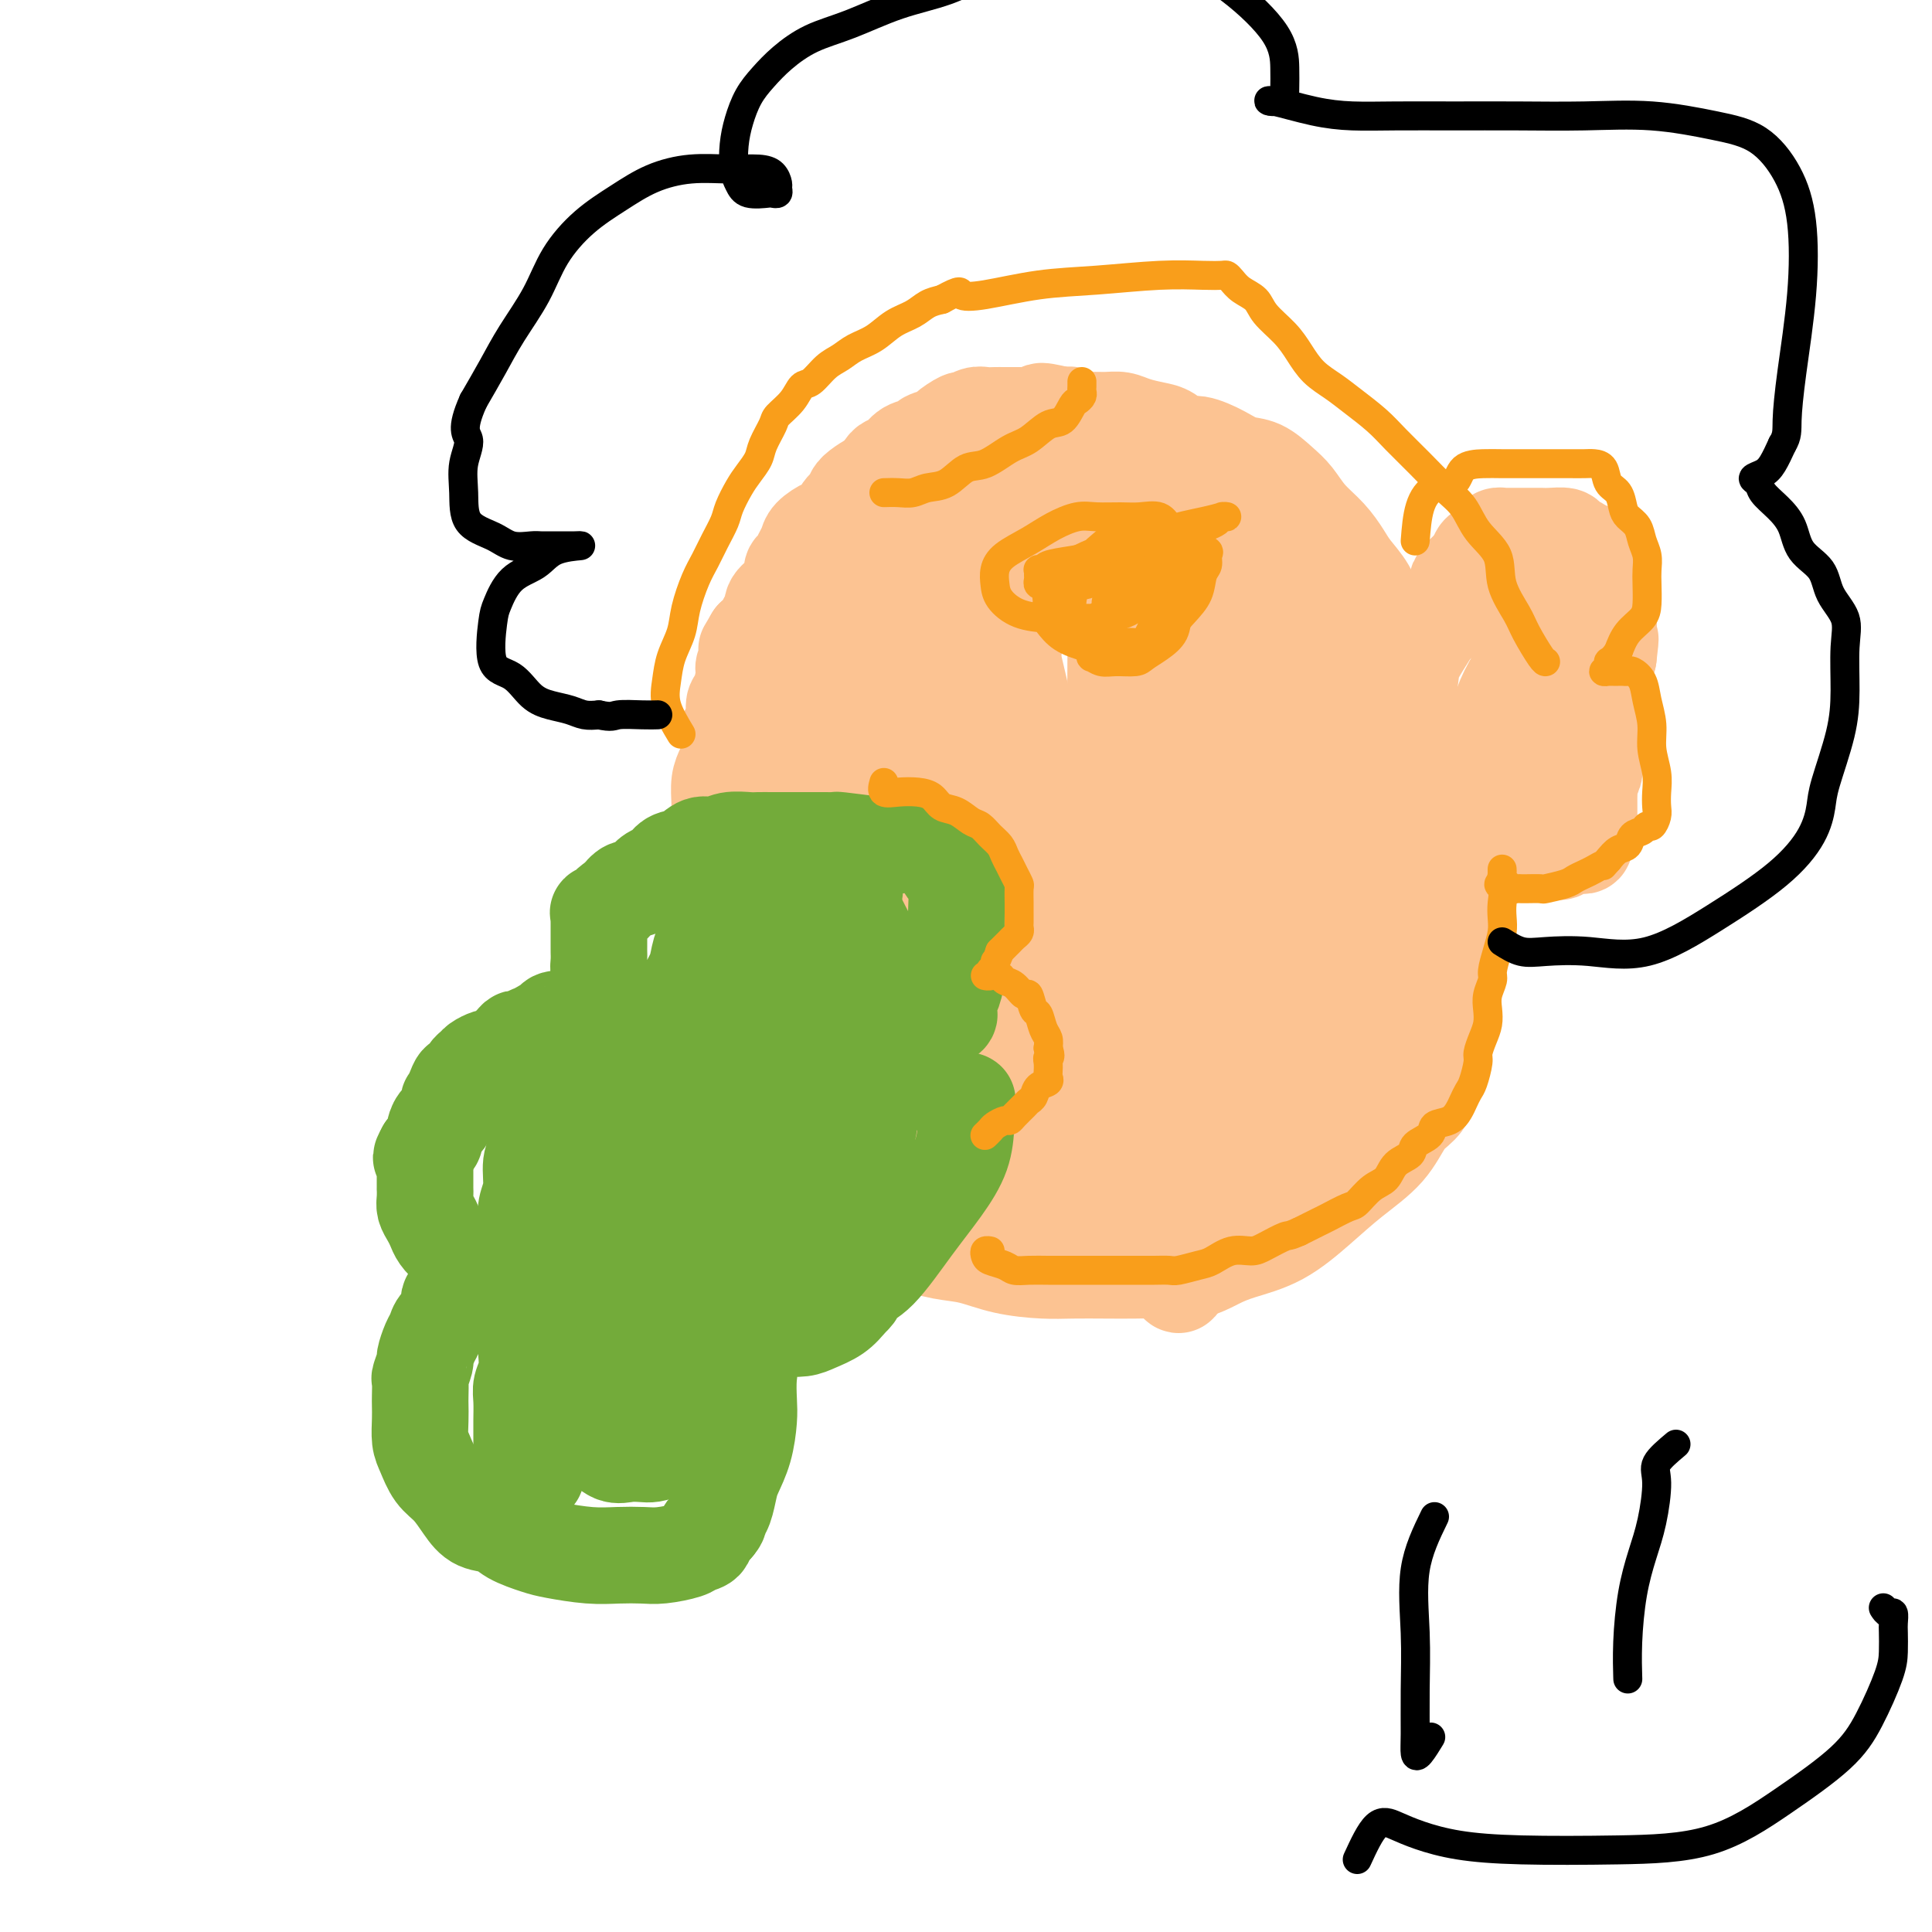 <svg viewBox='0 0 400 400' version='1.1' xmlns='http://www.w3.org/2000/svg' xmlns:xlink='http://www.w3.org/1999/xlink'><g fill='none' stroke='#FCC392' stroke-width='20' stroke-linecap='round' stroke-linejoin='round'><path d='M183,98c-2.583,1.471 -5.166,2.943 -6,4c-0.834,1.057 0.081,1.701 0,2c-0.081,0.299 -1.159,0.254 -2,1c-0.841,0.746 -1.444,2.282 -2,3c-0.556,0.718 -1.066,0.616 -2,1c-0.934,0.384 -2.293,1.254 -3,2c-0.707,0.746 -0.763,1.368 -1,2c-0.237,0.632 -0.655,1.272 -1,2c-0.345,0.728 -0.616,1.542 -1,2c-0.384,0.458 -0.881,0.559 -1,1c-0.119,0.441 0.141,1.221 0,2c-0.141,0.779 -0.682,1.556 -1,2c-0.318,0.444 -0.413,0.556 -1,1c-0.587,0.444 -1.666,1.221 -2,2c-0.334,0.779 0.075,1.559 0,2c-0.075,0.441 -0.636,0.542 -1,1c-0.364,0.458 -0.533,1.274 -1,2c-0.467,0.726 -1.234,1.363 -2,2'/><path d='M156,132c-2.100,3.608 -1.350,2.129 -1,2c0.350,-0.129 0.300,1.091 0,2c-0.300,0.909 -0.850,1.507 -1,2c-0.150,0.493 0.100,0.881 0,2c-0.100,1.119 -0.549,2.971 -1,4c-0.451,1.029 -0.905,1.237 -1,2c-0.095,0.763 0.168,2.080 0,3c-0.168,0.920 -0.767,1.442 -1,2c-0.233,0.558 -0.101,1.153 0,2c0.101,0.847 0.171,1.945 0,3c-0.171,1.055 -0.582,2.068 -1,3c-0.418,0.932 -0.844,1.784 -1,3c-0.156,1.216 -0.041,2.798 0,4c0.041,1.202 0.007,2.026 0,3c-0.007,0.974 0.012,2.097 0,3c-0.012,0.903 -0.056,1.584 0,3c0.056,1.416 0.211,3.566 0,5c-0.211,1.434 -0.789,2.153 -1,3c-0.211,0.847 -0.057,1.823 0,3c0.057,1.177 0.015,2.555 0,4c-0.015,1.445 -0.005,2.957 0,4c0.005,1.043 0.003,1.619 0,3c-0.003,1.381 -0.008,3.569 0,5c0.008,1.431 0.029,2.104 0,3c-0.029,0.896 -0.107,2.014 0,3c0.107,0.986 0.398,1.842 1,3c0.602,1.158 1.515,2.620 2,4c0.485,1.380 0.542,2.679 1,4c0.458,1.321 1.316,2.663 2,4c0.684,1.337 1.196,2.668 2,4c0.804,1.332 1.902,2.666 3,4'/><path d='M159,231c1.948,4.277 1.318,3.469 2,4c0.682,0.531 2.677,2.400 4,4c1.323,1.600 1.975,2.932 3,4c1.025,1.068 2.422,1.873 4,3c1.578,1.127 3.336,2.577 5,4c1.664,1.423 3.232,2.819 5,4c1.768,1.181 3.735,2.149 6,3c2.265,0.851 4.826,1.587 7,2c2.174,0.413 3.959,0.503 6,1c2.041,0.497 4.337,1.401 7,2c2.663,0.599 5.694,0.892 8,1c2.306,0.108 3.886,0.031 6,0c2.114,-0.031 4.760,-0.014 7,0c2.240,0.014 4.073,0.026 6,0c1.927,-0.026 3.948,-0.091 6,0c2.052,0.091 4.136,0.336 6,0c1.864,-0.336 3.507,-1.253 5,-2c1.493,-0.747 2.836,-1.324 5,-2c2.164,-0.676 5.149,-1.452 8,-3c2.851,-1.548 5.568,-3.870 8,-6c2.432,-2.130 4.577,-4.068 7,-6c2.423,-1.932 5.122,-3.856 7,-6c1.878,-2.144 2.933,-4.507 4,-6c1.067,-1.493 2.146,-2.118 3,-3c0.854,-0.882 1.485,-2.023 2,-3c0.515,-0.977 0.916,-1.792 1,-3c0.084,-1.208 -0.149,-2.810 0,-5c0.149,-2.190 0.679,-4.968 1,-7c0.321,-2.032 0.433,-3.316 1,-5c0.567,-1.684 1.591,-3.767 2,-6c0.409,-2.233 0.205,-4.617 0,-7'/><path d='M301,193c1.094,-6.969 0.329,-6.390 0,-8c-0.329,-1.610 -0.224,-5.409 0,-8c0.224,-2.591 0.566,-3.974 0,-6c-0.566,-2.026 -2.039,-4.695 -3,-7c-0.961,-2.305 -1.411,-4.245 -2,-6c-0.589,-1.755 -1.317,-3.326 -2,-5c-0.683,-1.674 -1.323,-3.451 -2,-5c-0.677,-1.549 -1.393,-2.869 -2,-5c-0.607,-2.131 -1.107,-5.073 -2,-8c-0.893,-2.927 -2.181,-5.840 -3,-8c-0.819,-2.160 -1.171,-3.567 -2,-5c-0.829,-1.433 -2.137,-2.890 -3,-4c-0.863,-1.110 -1.283,-1.871 -2,-3c-0.717,-1.129 -1.731,-2.625 -3,-4c-1.269,-1.375 -2.793,-2.630 -4,-4c-1.207,-1.370 -2.096,-2.856 -3,-4c-0.904,-1.144 -1.824,-1.947 -3,-3c-1.176,-1.053 -2.607,-2.357 -4,-3c-1.393,-0.643 -2.747,-0.624 -4,-1c-1.253,-0.376 -2.407,-1.147 -4,-2c-1.593,-0.853 -3.627,-1.786 -5,-2c-1.373,-0.214 -2.086,0.293 -3,0c-0.914,-0.293 -2.029,-1.385 -3,-2c-0.971,-0.615 -1.797,-0.754 -3,-1c-1.203,-0.246 -2.784,-0.601 -4,-1c-1.216,-0.399 -2.069,-0.843 -3,-1c-0.931,-0.157 -1.940,-0.028 -3,0c-1.060,0.028 -2.171,-0.044 -3,0c-0.829,0.044 -1.377,0.204 -2,0c-0.623,-0.204 -1.321,-0.773 -2,-1c-0.679,-0.227 -1.340,-0.114 -2,0'/><path d='M220,86c-7.005,-1.702 -4.016,-0.456 -3,0c1.016,0.456 0.060,0.122 -1,0c-1.060,-0.122 -2.223,-0.032 -3,0c-0.777,0.032 -1.166,0.008 -2,0c-0.834,-0.008 -2.112,0.002 -3,0c-0.888,-0.002 -1.388,-0.016 -2,0c-0.612,0.016 -1.338,0.064 -2,0c-0.662,-0.064 -1.260,-0.238 -2,0c-0.740,0.238 -1.621,0.890 -2,1c-0.379,0.110 -0.257,-0.321 -1,0c-0.743,0.321 -2.353,1.394 -3,2c-0.647,0.606 -0.333,0.743 -1,1c-0.667,0.257 -2.315,0.632 -3,1c-0.685,0.368 -0.407,0.728 -1,1c-0.593,0.272 -2.057,0.457 -3,1c-0.943,0.543 -1.365,1.445 -2,2c-0.635,0.555 -1.483,0.763 -2,1c-0.517,0.237 -0.702,0.501 -1,1c-0.298,0.499 -0.710,1.231 -1,2c-0.290,0.769 -0.458,1.576 -1,2c-0.542,0.424 -1.458,0.466 -2,1c-0.542,0.534 -0.709,1.560 -1,2c-0.291,0.440 -0.704,0.293 -1,1c-0.296,0.707 -0.475,2.267 -1,3c-0.525,0.733 -1.397,0.637 -2,1c-0.603,0.363 -0.936,1.185 -1,2c-0.064,0.815 0.140,1.625 0,2c-0.140,0.375 -0.625,0.317 -1,1c-0.375,0.683 -0.639,2.107 -1,3c-0.361,0.893 -0.817,1.255 -1,2c-0.183,0.745 -0.091,1.872 0,3'/><path d='M170,122c-0.630,2.233 -0.704,2.315 -1,3c-0.296,0.685 -0.816,1.971 -1,3c-0.184,1.029 -0.034,1.800 0,3c0.034,1.200 -0.047,2.830 0,4c0.047,1.170 0.224,1.879 0,3c-0.224,1.121 -0.849,2.654 -1,4c-0.151,1.346 0.171,2.504 0,4c-0.171,1.496 -0.834,3.328 -1,5c-0.166,1.672 0.166,3.183 0,5c-0.166,1.817 -0.829,3.941 -1,6c-0.171,2.059 0.150,4.054 0,6c-0.150,1.946 -0.772,3.842 -1,6c-0.228,2.158 -0.063,4.576 0,7c0.063,2.424 0.023,4.854 0,7c-0.023,2.146 -0.028,4.008 0,6c0.028,1.992 0.090,4.115 0,6c-0.090,1.885 -0.333,3.532 0,5c0.333,1.468 1.240,2.755 2,4c0.760,1.245 1.372,2.447 2,4c0.628,1.553 1.271,3.457 2,5c0.729,1.543 1.545,2.724 2,4c0.455,1.276 0.550,2.647 1,4c0.450,1.353 1.257,2.688 2,4c0.743,1.312 1.424,2.602 2,4c0.576,1.398 1.047,2.903 2,4c0.953,1.097 2.387,1.786 3,3c0.613,1.214 0.405,2.952 1,4c0.595,1.048 1.995,1.405 3,2c1.005,0.595 1.617,1.430 2,2c0.383,0.570 0.538,0.877 1,1c0.462,0.123 1.231,0.061 2,0'/><path d='M191,250c1.181,0.695 0.135,-0.069 0,0c-0.135,0.069 0.641,0.969 1,1c0.359,0.031 0.300,-0.806 0,-1c-0.300,-0.194 -0.843,0.257 -1,0c-0.157,-0.257 0.072,-1.221 0,-2c-0.072,-0.779 -0.444,-1.371 -1,-2c-0.556,-0.629 -1.297,-1.293 -2,-2c-0.703,-0.707 -1.367,-1.457 -2,-3c-0.633,-1.543 -1.234,-3.881 -2,-6c-0.766,-2.119 -1.697,-4.020 -3,-6c-1.303,-1.980 -2.980,-4.039 -4,-7c-1.020,-2.961 -1.385,-6.825 -2,-10c-0.615,-3.175 -1.482,-5.661 -2,-8c-0.518,-2.339 -0.687,-4.531 -1,-7c-0.313,-2.469 -0.771,-5.216 -1,-9c-0.229,-3.784 -0.230,-8.603 0,-13c0.230,-4.397 0.692,-8.370 1,-12c0.308,-3.630 0.462,-6.917 1,-10c0.538,-3.083 1.459,-5.961 2,-8c0.541,-2.039 0.702,-3.237 1,-5c0.298,-1.763 0.734,-4.090 1,-6c0.266,-1.910 0.362,-3.403 1,-5c0.638,-1.597 1.819,-3.299 3,-5'/><path d='M181,124c1.607,-5.532 1.623,-4.861 2,-5c0.377,-0.139 1.113,-1.087 2,-2c0.887,-0.913 1.926,-1.792 3,-3c1.074,-1.208 2.185,-2.744 3,-4c0.815,-1.256 1.335,-2.231 2,-3c0.665,-0.769 1.474,-1.330 2,-2c0.526,-0.670 0.767,-1.447 1,-2c0.233,-0.553 0.458,-0.881 1,-1c0.542,-0.119 1.402,-0.030 2,0c0.598,0.030 0.935,-0.000 1,0c0.065,0.000 -0.140,0.030 0,0c0.140,-0.030 0.626,-0.120 1,0c0.374,0.120 0.636,0.451 1,1c0.364,0.549 0.830,1.316 1,2c0.170,0.684 0.046,1.286 0,2c-0.046,0.714 -0.012,1.542 0,2c0.012,0.458 0.004,0.546 0,1c-0.004,0.454 -0.004,1.273 0,2c0.004,0.727 0.013,1.363 0,2c-0.013,0.637 -0.046,1.274 0,2c0.046,0.726 0.172,1.542 0,2c-0.172,0.458 -0.642,0.560 -1,1c-0.358,0.440 -0.605,1.219 -1,2c-0.395,0.781 -0.937,1.564 -1,2c-0.063,0.436 0.352,0.524 0,1c-0.352,0.476 -1.470,1.342 -2,2c-0.530,0.658 -0.471,1.110 -1,2c-0.529,0.890 -1.647,2.218 -2,3c-0.353,0.782 0.059,1.018 0,2c-0.059,0.982 -0.588,2.709 -1,4c-0.412,1.291 -0.706,2.145 -1,3'/><path d='M193,140c-1.713,4.652 -0.995,4.281 -1,5c-0.005,0.719 -0.733,2.528 -1,4c-0.267,1.472 -0.071,2.605 0,4c0.071,1.395 0.019,3.050 0,5c-0.019,1.950 -0.005,4.193 0,6c0.005,1.807 0.001,3.178 0,5c-0.001,1.822 -0.000,4.095 0,6c0.000,1.905 -0.000,3.444 0,5c0.000,1.556 0.002,3.131 0,5c-0.002,1.869 -0.008,4.032 0,6c0.008,1.968 0.030,3.740 0,6c-0.030,2.260 -0.110,5.006 0,7c0.110,1.994 0.411,3.236 1,5c0.589,1.764 1.466,4.051 2,6c0.534,1.949 0.725,3.561 1,5c0.275,1.439 0.635,2.706 1,4c0.365,1.294 0.734,2.615 1,4c0.266,1.385 0.427,2.833 1,4c0.573,1.167 1.557,2.052 2,3c0.443,0.948 0.345,1.960 1,3c0.655,1.040 2.063,2.107 3,3c0.937,0.893 1.404,1.613 2,2c0.596,0.387 1.322,0.443 2,1c0.678,0.557 1.309,1.617 2,2c0.691,0.383 1.442,0.088 2,0c0.558,-0.088 0.923,0.029 1,0c0.077,-0.029 -0.134,-0.204 0,0c0.134,0.204 0.613,0.787 1,1c0.387,0.213 0.681,0.057 1,0c0.319,-0.057 0.663,-0.016 1,0c0.337,0.016 0.669,0.008 1,0'/><path d='M217,247c1.083,0.214 0.290,0.250 0,0c-0.290,-0.250 -0.078,-0.787 0,-1c0.078,-0.213 0.021,-0.101 0,-1c-0.021,-0.899 -0.008,-2.809 0,-4c0.008,-1.191 0.010,-1.664 0,-3c-0.010,-1.336 -0.031,-3.537 0,-5c0.031,-1.463 0.113,-2.190 0,-6c-0.113,-3.810 -0.423,-10.705 -1,-16c-0.577,-5.295 -1.423,-8.990 -2,-13c-0.577,-4.010 -0.886,-8.333 -1,-12c-0.114,-3.667 -0.033,-6.676 0,-9c0.033,-2.324 0.017,-3.962 0,-6c-0.017,-2.038 -0.035,-4.475 0,-7c0.035,-2.525 0.123,-5.136 0,-8c-0.123,-2.864 -0.457,-5.980 -1,-9c-0.543,-3.020 -1.294,-5.944 -2,-9c-0.706,-3.056 -1.366,-6.246 -2,-9c-0.634,-2.754 -1.242,-5.074 -2,-7c-0.758,-1.926 -1.667,-3.458 -2,-5c-0.333,-1.542 -0.089,-3.094 0,-5c0.089,-1.906 0.024,-4.164 0,-6c-0.024,-1.836 -0.007,-3.248 0,-5c0.007,-1.752 0.005,-3.842 0,-5c-0.005,-1.158 -0.012,-1.382 0,-2c0.012,-0.618 0.045,-1.630 0,-2c-0.045,-0.370 -0.167,-0.099 0,0c0.167,0.099 0.622,0.027 1,0c0.378,-0.027 0.679,-0.008 1,0c0.321,0.008 0.660,0.004 1,0'/><path d='M207,92c0.642,0.094 0.746,0.328 1,1c0.254,0.672 0.659,1.781 1,3c0.341,1.219 0.617,2.547 1,4c0.383,1.453 0.871,3.030 1,5c0.129,1.970 -0.103,4.331 0,8c0.103,3.669 0.539,8.646 0,14c-0.539,5.354 -2.053,11.086 -3,16c-0.947,4.914 -1.325,9.011 -2,13c-0.675,3.989 -1.645,7.872 -2,12c-0.355,4.128 -0.096,8.503 0,12c0.096,3.497 0.028,6.115 0,9c-0.028,2.885 -0.017,6.036 0,9c0.017,2.964 0.039,5.742 0,8c-0.039,2.258 -0.137,3.997 0,6c0.137,2.003 0.511,4.271 1,6c0.489,1.729 1.092,2.920 2,4c0.908,1.080 2.120,2.048 3,3c0.880,0.952 1.428,1.889 2,3c0.572,1.111 1.169,2.396 2,3c0.831,0.604 1.897,0.526 3,1c1.103,0.474 2.242,1.500 3,2c0.758,0.500 1.134,0.474 2,1c0.866,0.526 2.221,1.605 3,2c0.779,0.395 0.983,0.108 2,0c1.017,-0.108 2.847,-0.035 4,0c1.153,0.035 1.629,0.032 2,0c0.371,-0.032 0.635,-0.091 1,0c0.365,0.091 0.830,0.334 1,0c0.170,-0.334 0.046,-1.244 0,-2c-0.046,-0.756 -0.013,-1.359 0,-2c0.013,-0.641 0.007,-1.321 0,-2'/><path d='M235,231c0.033,-1.573 -0.384,-2.504 -1,-3c-0.616,-0.496 -1.432,-0.557 -2,-4c-0.568,-3.443 -0.887,-10.267 -1,-16c-0.113,-5.733 -0.020,-10.376 0,-16c0.020,-5.624 -0.034,-12.230 0,-17c0.034,-4.770 0.157,-7.705 0,-11c-0.157,-3.295 -0.592,-6.949 0,-10c0.592,-3.051 2.212,-5.498 3,-9c0.788,-3.502 0.744,-8.060 1,-12c0.256,-3.940 0.813,-7.261 1,-10c0.187,-2.739 0.005,-4.897 0,-7c-0.005,-2.103 0.169,-4.151 0,-6c-0.169,-1.849 -0.680,-3.500 -1,-5c-0.320,-1.500 -0.449,-2.851 -1,-4c-0.551,-1.149 -1.525,-2.098 -2,-3c-0.475,-0.902 -0.453,-1.757 -1,-2c-0.547,-0.243 -1.664,0.126 -2,0c-0.336,-0.126 0.109,-0.749 0,-1c-0.109,-0.251 -0.773,-0.132 -1,0c-0.227,0.132 -0.019,0.276 0,1c0.019,0.724 -0.153,2.027 0,3c0.153,0.973 0.629,1.616 1,3c0.371,1.384 0.636,3.508 1,6c0.364,2.492 0.826,5.353 1,10c0.174,4.647 0.060,11.079 0,18c-0.060,6.921 -0.068,14.329 0,21c0.068,6.671 0.211,12.604 0,18c-0.211,5.396 -0.774,10.256 -1,14c-0.226,3.744 -0.113,6.372 0,9'/><path d='M230,198c0.198,17.166 0.192,9.080 0,8c-0.192,-1.080 -0.569,4.847 0,9c0.569,4.153 2.085,6.532 3,9c0.915,2.468 1.229,5.023 2,8c0.771,2.977 1.999,6.374 3,9c1.001,2.626 1.773,4.482 2,7c0.227,2.518 -0.093,5.698 0,8c0.093,2.302 0.599,3.724 1,5c0.401,1.276 0.696,2.405 1,3c0.304,0.595 0.617,0.655 1,1c0.383,0.345 0.835,0.976 1,1c0.165,0.024 0.044,-0.560 0,-1c-0.044,-0.440 -0.012,-0.736 0,-1c0.012,-0.264 0.004,-0.495 0,-1c-0.004,-0.505 -0.005,-1.285 0,-2c0.005,-0.715 0.015,-1.365 0,-2c-0.015,-0.635 -0.055,-1.254 0,-2c0.055,-0.746 0.204,-1.617 0,-4c-0.204,-2.383 -0.762,-6.276 0,-12c0.762,-5.724 2.845,-13.279 4,-20c1.155,-6.721 1.382,-12.606 2,-18c0.618,-5.394 1.629,-10.295 2,-14c0.371,-3.705 0.104,-6.215 0,-9c-0.104,-2.785 -0.043,-5.845 0,-9c0.043,-3.155 0.070,-6.403 0,-10c-0.070,-3.597 -0.235,-7.541 -1,-11c-0.765,-3.459 -2.129,-6.431 -3,-10c-0.871,-3.569 -1.249,-7.734 -2,-11c-0.751,-3.266 -1.876,-5.633 -3,-8'/><path d='M243,121c-1.924,-7.279 -2.235,-5.477 -3,-6c-0.765,-0.523 -1.984,-3.371 -3,-6c-1.016,-2.629 -1.827,-5.040 -2,-7c-0.173,-1.960 0.293,-3.470 0,-5c-0.293,-1.530 -1.344,-3.082 -2,-4c-0.656,-0.918 -0.917,-1.203 -1,-2c-0.083,-0.797 0.010,-2.106 0,-2c-0.010,0.106 -0.124,1.628 0,3c0.124,1.372 0.487,2.593 1,4c0.513,1.407 1.177,2.998 2,5c0.823,2.002 1.806,4.413 3,8c1.194,3.587 2.601,8.350 4,14c1.399,5.650 2.792,12.189 4,19c1.208,6.811 2.233,13.895 3,20c0.767,6.105 1.277,11.231 2,16c0.723,4.769 1.658,9.181 2,13c0.342,3.819 0.091,7.043 0,10c-0.091,2.957 -0.024,5.645 0,8c0.024,2.355 0.003,4.378 0,7c-0.003,2.622 0.010,5.843 0,8c-0.010,2.157 -0.044,3.249 0,5c0.044,1.751 0.167,4.161 0,6c-0.167,1.839 -0.623,3.109 -1,4c-0.377,0.891 -0.676,1.405 -1,2c-0.324,0.595 -0.675,1.273 -1,2c-0.325,0.727 -0.626,1.503 -1,2c-0.374,0.497 -0.821,0.713 -1,1c-0.179,0.287 -0.089,0.643 0,1'/><path d='M248,247c-0.728,2.089 -0.049,1.311 0,1c0.049,-0.311 -0.533,-0.155 -1,0c-0.467,0.155 -0.819,0.309 -1,0c-0.181,-0.309 -0.191,-1.081 0,-2c0.191,-0.919 0.583,-1.986 1,-3c0.417,-1.014 0.861,-1.975 1,-3c0.139,-1.025 -0.025,-2.115 0,-3c0.025,-0.885 0.241,-1.567 2,-6c1.759,-4.433 5.061,-12.618 7,-19c1.939,-6.382 2.514,-10.963 3,-16c0.486,-5.037 0.882,-10.532 1,-15c0.118,-4.468 -0.044,-7.911 0,-10c0.044,-2.089 0.293,-2.824 0,-4c-0.293,-1.176 -1.130,-2.792 -2,-5c-0.870,-2.208 -1.774,-5.009 -2,-8c-0.226,-2.991 0.225,-6.174 0,-10c-0.225,-3.826 -1.125,-8.297 -2,-12c-0.875,-3.703 -1.723,-6.638 -3,-9c-1.277,-2.362 -2.983,-4.151 -4,-6c-1.017,-1.849 -1.344,-3.757 -2,-5c-0.656,-1.243 -1.639,-1.822 -2,-3c-0.361,-1.178 -0.098,-2.957 0,-4c0.098,-1.043 0.032,-1.351 0,-2c-0.032,-0.649 -0.029,-1.638 0,-2c0.029,-0.362 0.085,-0.098 0,0c-0.085,0.098 -0.310,0.028 0,0c0.310,-0.028 1.155,-0.014 2,0'/><path d='M246,101c0.606,-1.433 1.120,-1.015 2,0c0.880,1.015 2.124,2.626 3,4c0.876,1.374 1.382,2.511 2,4c0.618,1.489 1.348,3.330 2,5c0.652,1.670 1.225,3.170 2,6c0.775,2.830 1.753,6.991 3,11c1.247,4.009 2.765,7.867 4,12c1.235,4.133 2.188,8.541 3,13c0.812,4.459 1.483,8.967 2,13c0.517,4.033 0.882,7.590 1,11c0.118,3.410 -0.009,6.674 0,10c0.009,3.326 0.156,6.714 0,10c-0.156,3.286 -0.615,6.471 -1,9c-0.385,2.529 -0.698,4.402 -1,7c-0.302,2.598 -0.595,5.919 -1,8c-0.405,2.081 -0.923,2.921 -1,4c-0.077,1.079 0.288,2.396 0,4c-0.288,1.604 -1.228,3.494 -2,5c-0.772,1.506 -1.376,2.628 -2,4c-0.624,1.372 -1.267,2.995 -2,4c-0.733,1.005 -1.555,1.393 -2,2c-0.445,0.607 -0.511,1.435 -1,2c-0.489,0.565 -1.400,0.868 -2,1c-0.600,0.132 -0.887,0.093 -1,0c-0.113,-0.093 -0.051,-0.242 0,-1c0.051,-0.758 0.091,-2.127 0,-3c-0.091,-0.873 -0.312,-1.249 0,-2c0.312,-0.751 1.156,-1.875 2,-3'/><path d='M256,241c0.239,-1.779 0.336,-1.727 1,-2c0.664,-0.273 1.897,-0.870 3,-2c1.103,-1.130 2.078,-2.793 3,-4c0.922,-1.207 1.791,-1.960 3,-3c1.209,-1.040 2.757,-2.369 4,-4c1.243,-1.631 2.179,-3.566 3,-6c0.821,-2.434 1.526,-5.369 3,-10c1.474,-4.631 3.715,-10.958 5,-16c1.285,-5.042 1.612,-8.799 2,-12c0.388,-3.201 0.838,-5.846 1,-8c0.162,-2.154 0.037,-3.819 0,-5c-0.037,-1.181 0.015,-1.880 0,-3c-0.015,-1.120 -0.096,-2.662 0,-4c0.096,-1.338 0.368,-2.472 0,-4c-0.368,-1.528 -1.377,-3.448 -2,-5c-0.623,-1.552 -0.861,-2.735 -2,-4c-1.139,-1.265 -3.181,-2.614 -4,-4c-0.819,-1.386 -0.416,-2.811 -1,-5c-0.584,-2.189 -2.157,-5.143 -3,-8c-0.843,-2.857 -0.958,-5.618 -1,-8c-0.042,-2.382 -0.011,-4.384 0,-6c0.011,-1.616 0.002,-2.844 0,-4c-0.002,-1.156 0.002,-2.239 0,-3c-0.002,-0.761 -0.012,-1.201 0,-1c0.012,0.201 0.044,1.044 0,2c-0.044,0.956 -0.166,2.027 0,3c0.166,0.973 0.619,1.850 1,3c0.381,1.150 0.691,2.575 1,4'/><path d='M273,122c0.621,2.692 1.174,3.921 2,5c0.826,1.079 1.927,2.009 3,4c1.073,1.991 2.120,5.042 3,8c0.880,2.958 1.595,5.822 2,9c0.405,3.178 0.501,6.670 1,10c0.499,3.330 1.402,6.497 2,10c0.598,3.503 0.893,7.342 1,11c0.107,3.658 0.028,7.137 0,10c-0.028,2.863 -0.006,5.111 0,8c0.006,2.889 -0.005,6.420 0,9c0.005,2.580 0.027,4.211 0,6c-0.027,1.789 -0.104,3.738 0,5c0.104,1.262 0.390,1.837 0,3c-0.390,1.163 -1.454,2.913 -2,4c-0.546,1.087 -0.573,1.511 -1,2c-0.427,0.489 -1.254,1.042 -2,2c-0.746,0.958 -1.409,2.322 -2,3c-0.591,0.678 -1.108,0.672 -2,1c-0.892,0.328 -2.157,0.990 -3,2c-0.843,1.010 -1.264,2.367 -2,3c-0.736,0.633 -1.786,0.540 -3,1c-1.214,0.460 -2.593,1.472 -4,2c-1.407,0.528 -2.841,0.573 -4,1c-1.159,0.427 -2.043,1.238 -3,2c-0.957,0.762 -1.988,1.476 -3,2c-1.012,0.524 -2.004,0.858 -3,1c-0.996,0.142 -1.996,0.093 -3,0c-1.004,-0.093 -2.011,-0.231 -3,0c-0.989,0.231 -1.958,0.831 -3,1c-1.042,0.169 -2.155,-0.095 -3,0c-0.845,0.095 -1.423,0.547 -2,1'/><path d='M239,248c-6.072,1.708 -4.253,0.479 -4,0c0.253,-0.479 -1.061,-0.207 -2,0c-0.939,0.207 -1.504,0.348 -2,0c-0.496,-0.348 -0.924,-1.184 -1,-2c-0.076,-0.816 0.201,-1.612 0,-3c-0.201,-1.388 -0.880,-3.369 -1,-5c-0.120,-1.631 0.319,-2.913 0,-4c-0.319,-1.087 -1.395,-1.980 -2,-3c-0.605,-1.020 -0.738,-2.165 -1,-3c-0.262,-0.835 -0.651,-1.358 -1,-2c-0.349,-0.642 -0.656,-1.404 -1,-3c-0.344,-1.596 -0.724,-4.026 -1,-8c-0.276,-3.974 -0.447,-9.494 0,-15c0.447,-5.506 1.512,-11.000 3,-16c1.488,-5.000 3.399,-9.506 6,-14c2.601,-4.494 5.891,-8.976 8,-12c2.109,-3.024 3.035,-4.591 4,-6c0.965,-1.409 1.967,-2.661 3,-5c1.033,-2.339 2.097,-5.765 3,-9c0.903,-3.235 1.644,-6.278 2,-9c0.356,-2.722 0.327,-5.122 0,-7c-0.327,-1.878 -0.953,-3.233 -2,-4c-1.047,-0.767 -2.515,-0.946 -4,-1c-1.485,-0.054 -2.986,0.018 -4,0c-1.014,-0.018 -1.540,-0.124 -2,0c-0.460,0.124 -0.855,0.480 -1,1c-0.145,0.520 -0.039,1.206 0,2c0.039,0.794 0.010,1.697 0,3c-0.010,1.303 -0.003,3.005 0,5c0.003,1.995 0.001,4.284 0,8c-0.001,3.716 -0.000,8.858 0,14'/><path d='M239,150c-0.230,7.814 -0.806,11.349 -1,15c-0.194,3.651 -0.007,7.419 0,11c0.007,3.581 -0.167,6.974 0,9c0.167,2.026 0.676,2.686 1,4c0.324,1.314 0.465,3.282 1,4c0.535,0.718 1.464,0.187 2,0c0.536,-0.187 0.679,-0.028 1,0c0.321,0.028 0.819,-0.074 1,-1c0.181,-0.926 0.047,-2.675 0,-4c-0.047,-1.325 -0.005,-2.226 0,-5c0.005,-2.774 -0.028,-7.420 0,-13c0.028,-5.580 0.118,-12.093 0,-18c-0.118,-5.907 -0.442,-11.207 -1,-16c-0.558,-4.793 -1.350,-9.080 -3,-12c-1.650,-2.920 -4.159,-4.473 -5,-5c-0.841,-0.527 -0.015,-0.028 0,0c0.015,0.028 -0.781,-0.413 -1,0c-0.219,0.413 0.137,1.682 0,3c-0.137,1.318 -0.769,2.685 -1,4c-0.231,1.315 -0.060,2.579 0,4c0.060,1.421 0.010,2.998 0,6c-0.010,3.002 0.021,7.429 0,12c-0.021,4.571 -0.094,9.285 0,14c0.094,4.715 0.355,9.431 2,14c1.645,4.569 4.672,8.990 7,12c2.328,3.010 3.955,4.611 6,6c2.045,1.389 4.507,2.568 6,3c1.493,0.432 2.017,0.116 3,0c0.983,-0.116 2.424,-0.033 3,0c0.576,0.033 0.288,0.017 0,0'/><path d='M297,154c-2.508,-2.861 -5.016,-5.721 -6,-7c-0.984,-1.279 -0.444,-0.976 0,-2c0.444,-1.024 0.793,-3.376 1,-5c0.207,-1.624 0.272,-2.520 1,-4c0.728,-1.480 2.119,-3.545 3,-5c0.881,-1.455 1.251,-2.299 2,-3c0.749,-0.701 1.878,-1.260 3,-2c1.122,-0.740 2.237,-1.663 3,-2c0.763,-0.337 1.174,-0.088 2,0c0.826,0.088 2.066,0.017 3,0c0.934,-0.017 1.561,0.022 2,0c0.439,-0.022 0.691,-0.105 1,0c0.309,0.105 0.675,0.398 1,1c0.325,0.602 0.609,1.512 1,2c0.391,0.488 0.890,0.552 1,1c0.110,0.448 -0.168,1.279 0,2c0.168,0.721 0.781,1.333 1,2c0.219,0.667 0.045,1.389 0,2c-0.045,0.611 0.040,1.111 0,2c-0.040,0.889 -0.203,2.166 0,3c0.203,0.834 0.772,1.223 1,2c0.228,0.777 0.113,1.940 0,3c-0.113,1.060 -0.226,2.016 0,3c0.226,0.984 0.792,1.996 1,3c0.208,1.004 0.060,2.001 0,3c-0.060,0.999 -0.030,1.999 0,3'/><path d='M318,156c0.928,5.491 0.249,3.219 0,3c-0.249,-0.219 -0.068,1.614 0,3c0.068,1.386 0.025,2.326 0,3c-0.025,0.674 -0.030,1.083 0,2c0.030,0.917 0.096,2.341 0,3c-0.096,0.659 -0.354,0.554 -1,1c-0.646,0.446 -1.678,1.444 -2,2c-0.322,0.556 0.067,0.671 0,1c-0.067,0.329 -0.591,0.873 -1,1c-0.409,0.127 -0.702,-0.162 -1,0c-0.298,0.162 -0.602,0.775 -1,1c-0.398,0.225 -0.891,0.063 -1,0c-0.109,-0.063 0.167,-0.028 0,0c-0.167,0.028 -0.777,0.049 -1,0c-0.223,-0.049 -0.060,-0.170 0,-1c0.060,-0.830 0.016,-2.371 0,-3c-0.016,-0.629 -0.004,-0.345 0,-1c0.004,-0.655 0.001,-2.248 0,-3c-0.001,-0.752 -0.000,-0.664 0,-1c0.000,-0.336 -0.000,-1.096 0,-2c0.000,-0.904 0.002,-1.951 0,-3c-0.002,-1.049 -0.007,-2.098 0,-3c0.007,-0.902 0.027,-1.656 0,-3c-0.027,-1.344 -0.100,-3.276 0,-5c0.100,-1.724 0.375,-3.238 1,-5c0.625,-1.762 1.601,-3.771 3,-6c1.399,-2.229 3.223,-4.677 5,-7c1.777,-2.323 3.508,-4.521 5,-6c1.492,-1.479 2.746,-2.240 4,-3'/><path d='M328,124c2.839,-3.511 1.436,-1.289 1,-1c-0.436,0.289 0.093,-1.355 0,-2c-0.093,-0.645 -0.809,-0.290 -1,0c-0.191,0.290 0.141,0.514 0,1c-0.141,0.486 -0.756,1.234 -1,2c-0.244,0.766 -0.118,1.552 0,2c0.118,0.448 0.228,0.560 0,1c-0.228,0.440 -0.792,1.209 -1,2c-0.208,0.791 -0.058,1.603 0,2c0.058,0.397 0.025,0.377 0,1c-0.025,0.623 -0.043,1.889 0,3c0.043,1.111 0.148,2.068 0,3c-0.148,0.932 -0.550,1.838 -1,3c-0.450,1.162 -0.947,2.579 -1,4c-0.053,1.421 0.340,2.845 0,4c-0.340,1.155 -1.412,2.041 -2,3c-0.588,0.959 -0.694,1.990 -1,3c-0.306,1.010 -0.814,2.000 -1,3c-0.186,1.000 -0.050,2.011 0,3c0.050,0.989 0.013,1.956 0,3c-0.013,1.044 -0.003,2.163 0,3c0.003,0.837 0.000,1.391 0,2c-0.000,0.609 0.003,1.274 0,2c-0.003,0.726 -0.012,1.515 0,2c0.012,0.485 0.044,0.666 0,1c-0.044,0.334 -0.166,0.821 0,1c0.166,0.179 0.619,0.051 1,0c0.381,-0.051 0.691,-0.026 1,0'/><path d='M322,175c0.775,2.630 1.713,0.704 2,0c0.287,-0.704 -0.077,-0.188 0,0c0.077,0.188 0.595,0.047 1,0c0.405,-0.047 0.696,-0.000 1,0c0.304,0.000 0.621,-0.046 1,0c0.379,0.046 0.819,0.185 1,0c0.181,-0.185 0.101,-0.694 0,-1c-0.101,-0.306 -0.223,-0.411 0,-1c0.223,-0.589 0.792,-1.663 1,-2c0.208,-0.337 0.056,0.065 0,0c-0.056,-0.065 -0.015,-0.595 0,-1c0.015,-0.405 0.004,-0.685 0,-1c-0.004,-0.315 -0.001,-0.666 0,-1c0.001,-0.334 -0.001,-0.652 0,-1c0.001,-0.348 0.004,-0.726 0,-1c-0.004,-0.274 -0.015,-0.444 0,-1c0.015,-0.556 0.056,-1.500 0,-2c-0.056,-0.500 -0.207,-0.558 0,-1c0.207,-0.442 0.774,-1.270 1,-2c0.226,-0.730 0.113,-1.364 0,-2c-0.113,-0.636 -0.226,-1.274 0,-2c0.226,-0.726 0.792,-1.541 1,-2c0.208,-0.459 0.060,-0.561 0,-1c-0.060,-0.439 -0.030,-1.215 0,-2c0.030,-0.785 0.061,-1.579 0,-2c-0.061,-0.421 -0.213,-0.467 0,-1c0.213,-0.533 0.792,-1.552 1,-2c0.208,-0.448 0.045,-0.326 0,-1c-0.045,-0.674 0.026,-2.143 0,-3c-0.026,-0.857 -0.150,-1.102 0,-2c0.150,-0.898 0.575,-2.449 1,-4'/><path d='M333,136c0.773,-6.362 0.207,-2.768 0,-2c-0.207,0.768 -0.055,-1.292 0,-3c0.055,-1.708 0.012,-3.064 0,-4c-0.012,-0.936 0.008,-1.451 0,-2c-0.008,-0.549 -0.044,-1.133 0,-2c0.044,-0.867 0.166,-2.016 0,-3c-0.166,-0.984 -0.622,-1.804 -1,-2c-0.378,-0.196 -0.677,0.232 -1,0c-0.323,-0.232 -0.668,-1.123 -1,-2c-0.332,-0.877 -0.650,-1.741 -1,-2c-0.350,-0.259 -0.730,0.088 -1,0c-0.270,-0.088 -0.428,-0.612 -1,-1c-0.572,-0.388 -1.557,-0.640 -2,-1c-0.443,-0.360 -0.345,-0.829 -1,-1c-0.655,-0.171 -2.063,-0.046 -3,0c-0.937,0.046 -1.402,0.012 -2,0c-0.598,-0.012 -1.327,-0.003 -2,0c-0.673,0.003 -1.290,0.001 -2,0c-0.710,-0.001 -1.514,-0.001 -2,0c-0.486,0.001 -0.655,0.003 -1,0c-0.345,-0.003 -0.866,-0.012 -1,0c-0.134,0.012 0.118,0.046 0,0c-0.118,-0.046 -0.605,-0.170 -1,0c-0.395,0.170 -0.698,0.636 -1,1c-0.302,0.364 -0.602,0.626 -1,1c-0.398,0.374 -0.894,0.860 -1,1c-0.106,0.140 0.178,-0.066 0,0c-0.178,0.066 -0.817,0.402 -1,1c-0.183,0.598 0.091,1.456 0,2c-0.091,0.544 -0.545,0.772 -1,1'/><path d='M305,118c-0.880,0.969 -0.579,-0.110 -1,0c-0.421,0.110 -1.562,1.409 -2,2c-0.438,0.591 -0.173,0.473 0,1c0.173,0.527 0.253,1.701 0,2c-0.253,0.299 -0.838,-0.275 -1,0c-0.162,0.275 0.100,1.398 0,2c-0.100,0.602 -0.563,0.683 -1,1c-0.437,0.317 -0.849,0.868 -1,1c-0.151,0.132 -0.041,-0.157 0,0c0.041,0.157 0.012,0.759 0,1c-0.012,0.241 -0.006,0.120 0,0'/></g>
<g fill='none' stroke='#73AB3A' stroke-width='20' stroke-linecap='round' stroke-linejoin='round'><path d='M182,175c-3.308,-0.423 -6.616,-0.845 -8,-1c-1.384,-0.155 -0.844,-0.041 -1,0c-0.156,0.041 -1.007,0.011 -2,0c-0.993,-0.011 -2.129,-0.003 -3,0c-0.871,0.003 -1.477,0.001 -2,0c-0.523,-0.001 -0.962,-0.001 -2,0c-1.038,0.001 -2.676,0.005 -4,0c-1.324,-0.005 -2.336,-0.017 -3,0c-0.664,0.017 -0.982,0.064 -2,0c-1.018,-0.064 -2.738,-0.240 -4,0c-1.262,0.240 -2.067,0.894 -3,1c-0.933,0.106 -1.993,-0.338 -3,0c-1.007,0.338 -1.961,1.456 -3,2c-1.039,0.544 -2.161,0.514 -3,1c-0.839,0.486 -1.394,1.488 -2,2c-0.606,0.512 -1.265,0.535 -2,1c-0.735,0.465 -1.548,1.372 -2,2c-0.452,0.628 -0.545,0.977 -1,1c-0.455,0.023 -1.273,-0.279 -2,0c-0.727,0.279 -1.364,1.140 -2,2'/><path d='M128,186c-2.828,1.885 -1.399,1.097 -1,1c0.399,-0.097 -0.233,0.498 -1,1c-0.767,0.502 -1.670,0.913 -2,1c-0.330,0.087 -0.089,-0.149 0,0c0.089,0.149 0.024,0.683 0,1c-0.024,0.317 -0.006,0.418 0,1c0.006,0.582 0.002,1.647 0,2c-0.002,0.353 -0.000,-0.005 0,0c0.000,0.005 -0.001,0.371 0,1c0.001,0.629 0.003,1.519 0,2c-0.003,0.481 -0.012,0.552 0,1c0.012,0.448 0.044,1.272 0,2c-0.044,0.728 -0.165,1.360 0,2c0.165,0.640 0.617,1.288 1,2c0.383,0.712 0.698,1.487 1,2c0.302,0.513 0.592,0.763 1,1c0.408,0.237 0.935,0.459 1,1c0.065,0.541 -0.332,1.399 0,2c0.332,0.601 1.393,0.946 2,1c0.607,0.054 0.759,-0.182 1,0c0.241,0.182 0.569,0.781 1,1c0.431,0.219 0.964,0.059 1,0c0.036,-0.059 -0.427,-0.016 -1,0c-0.573,0.016 -1.257,0.004 -2,0c-0.743,-0.004 -1.546,-0.001 -2,0c-0.454,0.001 -0.558,0.000 -1,0c-0.442,-0.000 -1.221,-0.000 -2,0'/><path d='M125,211c-1.060,0.154 -0.712,0.041 -1,0c-0.288,-0.041 -1.214,-0.008 -2,0c-0.786,0.008 -1.433,-0.009 -2,0c-0.567,0.009 -1.055,0.045 -2,0c-0.945,-0.045 -2.346,-0.171 -3,0c-0.654,0.171 -0.560,0.638 -1,1c-0.440,0.362 -1.413,0.618 -2,1c-0.587,0.382 -0.786,0.889 -1,1c-0.214,0.111 -0.442,-0.174 -1,0c-0.558,0.174 -1.445,0.807 -2,1c-0.555,0.193 -0.779,-0.053 -1,0c-0.221,0.053 -0.439,0.406 -1,1c-0.561,0.594 -1.463,1.430 -2,2c-0.537,0.570 -0.707,0.874 -1,1c-0.293,0.126 -0.708,0.074 -1,0c-0.292,-0.074 -0.459,-0.170 -1,0c-0.541,0.170 -1.454,0.604 -2,1c-0.546,0.396 -0.723,0.752 -1,1c-0.277,0.248 -0.652,0.386 -1,1c-0.348,0.614 -0.668,1.704 -1,2c-0.332,0.296 -0.677,-0.203 -1,0c-0.323,0.203 -0.626,1.106 -1,2c-0.374,0.894 -0.821,1.779 -1,2c-0.179,0.221 -0.090,-0.222 0,0c0.090,0.222 0.183,1.110 0,2c-0.183,0.890 -0.640,1.783 -1,2c-0.360,0.217 -0.621,-0.240 -1,0c-0.379,0.240 -0.875,1.178 -1,2c-0.125,0.822 0.120,1.529 0,2c-0.120,0.471 -0.606,0.706 -1,1c-0.394,0.294 -0.697,0.647 -1,1'/><path d='M88,238c-1.547,2.809 -0.415,1.333 0,1c0.415,-0.333 0.111,0.479 0,1c-0.111,0.521 -0.030,0.751 0,1c0.030,0.249 0.008,0.518 0,1c-0.008,0.482 -0.003,1.179 0,2c0.003,0.821 0.004,1.767 0,2c-0.004,0.233 -0.012,-0.247 0,0c0.012,0.247 0.044,1.221 0,2c-0.044,0.779 -0.163,1.364 0,2c0.163,0.636 0.610,1.322 1,2c0.390,0.678 0.723,1.347 1,2c0.277,0.653 0.498,1.289 1,2c0.502,0.711 1.286,1.497 2,2c0.714,0.503 1.357,0.723 2,1c0.643,0.277 1.286,0.609 2,1c0.714,0.391 1.498,0.840 2,1c0.502,0.160 0.720,0.033 1,0c0.280,-0.033 0.622,0.030 1,0c0.378,-0.030 0.792,-0.152 1,0c0.208,0.152 0.211,0.580 0,1c-0.211,0.420 -0.635,0.834 -1,1c-0.365,0.166 -0.671,0.085 -1,0c-0.329,-0.085 -0.682,-0.175 -1,0c-0.318,0.175 -0.601,0.614 -1,1c-0.399,0.386 -0.915,0.719 -1,1c-0.085,0.281 0.261,0.509 0,1c-0.261,0.491 -1.131,1.246 -2,2'/><path d='M95,268c-1.255,1.153 -1.894,0.534 -2,1c-0.106,0.466 0.321,2.017 0,3c-0.321,0.983 -1.392,1.399 -2,2c-0.608,0.601 -0.755,1.387 -1,2c-0.245,0.613 -0.587,1.051 -1,2c-0.413,0.949 -0.895,2.408 -1,3c-0.105,0.592 0.168,0.318 0,1c-0.168,0.682 -0.777,2.320 -1,3c-0.223,0.680 -0.060,0.402 0,1c0.060,0.598 0.019,2.073 0,3c-0.019,0.927 -0.014,1.305 0,2c0.014,0.695 0.037,1.707 0,3c-0.037,1.293 -0.134,2.866 0,4c0.134,1.134 0.499,1.827 1,3c0.501,1.173 1.139,2.824 2,4c0.861,1.176 1.947,1.876 3,3c1.053,1.124 2.074,2.672 3,4c0.926,1.328 1.756,2.436 3,3c1.244,0.564 2.901,0.586 4,1c1.099,0.414 1.640,1.221 3,2c1.360,0.779 3.540,1.529 5,2c1.460,0.471 2.202,0.663 4,1c1.798,0.337 4.653,0.819 7,1c2.347,0.181 4.186,0.059 6,0c1.814,-0.059 3.604,-0.056 5,0c1.396,0.056 2.397,0.166 4,0c1.603,-0.166 3.808,-0.608 5,-1c1.192,-0.392 1.371,-0.734 2,-1c0.629,-0.266 1.708,-0.456 2,-1c0.292,-0.544 -0.202,-1.441 0,-2c0.202,-0.559 1.101,-0.779 2,-1'/><path d='M148,316c1.108,-1.161 0.878,-1.565 1,-2c0.122,-0.435 0.597,-0.903 1,-2c0.403,-1.097 0.735,-2.823 1,-4c0.265,-1.177 0.463,-1.805 1,-3c0.537,-1.195 1.414,-2.956 2,-5c0.586,-2.044 0.880,-4.371 1,-6c0.120,-1.629 0.066,-2.561 0,-4c-0.066,-1.439 -0.144,-3.384 0,-5c0.144,-1.616 0.510,-2.903 0,-4c-0.510,-1.097 -1.894,-2.006 -3,-3c-1.106,-0.994 -1.932,-2.075 -3,-3c-1.068,-0.925 -2.378,-1.695 -3,-3c-0.622,-1.305 -0.557,-3.146 -1,-4c-0.443,-0.854 -1.394,-0.721 -2,-1c-0.606,-0.279 -0.868,-0.971 -1,-1c-0.132,-0.029 -0.135,0.605 0,1c0.135,0.395 0.410,0.553 1,1c0.590,0.447 1.497,1.185 2,2c0.503,0.815 0.602,1.707 1,2c0.398,0.293 1.095,-0.013 2,0c0.905,0.013 2.017,0.344 3,1c0.983,0.656 1.837,1.638 3,2c1.163,0.362 2.636,0.106 4,0c1.364,-0.106 2.620,-0.062 4,0c1.380,0.062 2.885,0.140 4,0c1.115,-0.140 1.839,-0.499 3,-1c1.161,-0.501 2.760,-1.143 4,-2c1.240,-0.857 2.120,-1.928 3,-3'/><path d='M176,269c1.849,-1.544 1.473,-2.403 2,-3c0.527,-0.597 1.959,-0.933 4,-3c2.041,-2.067 4.691,-5.866 7,-9c2.309,-3.134 4.278,-5.604 6,-8c1.722,-2.396 3.196,-4.718 4,-7c0.804,-2.282 0.937,-4.522 1,-6c0.063,-1.478 0.055,-2.192 0,-3c-0.055,-0.808 -0.158,-1.710 0,-2c0.158,-0.290 0.575,0.033 0,0c-0.575,-0.033 -2.142,-0.420 -3,-1c-0.858,-0.580 -1.005,-1.352 -2,-2c-0.995,-0.648 -2.836,-1.170 -4,-2c-1.164,-0.830 -1.649,-1.967 -3,-3c-1.351,-1.033 -3.568,-1.962 -5,-3c-1.432,-1.038 -2.080,-2.184 -3,-3c-0.920,-0.816 -2.114,-1.301 -3,-2c-0.886,-0.699 -1.466,-1.610 -2,-2c-0.534,-0.390 -1.023,-0.258 -1,0c0.023,0.258 0.557,0.644 1,1c0.443,0.356 0.793,0.684 1,1c0.207,0.316 0.271,0.621 1,1c0.729,0.379 2.124,0.833 3,1c0.876,0.167 1.232,0.047 2,0c0.768,-0.047 1.949,-0.021 3,0c1.051,0.021 1.972,0.037 3,0c1.028,-0.037 2.161,-0.125 3,0c0.839,0.125 1.382,0.464 2,0c0.618,-0.464 1.309,-1.732 2,-3'/><path d='M195,211c2.503,-0.782 1.259,-1.237 1,-2c-0.259,-0.763 0.466,-1.833 1,-3c0.534,-1.167 0.876,-2.430 1,-4c0.124,-1.570 0.030,-3.447 0,-5c-0.030,-1.553 0.004,-2.781 0,-4c-0.004,-1.219 -0.046,-2.428 0,-4c0.046,-1.572 0.179,-3.506 0,-5c-0.179,-1.494 -0.670,-2.548 -1,-3c-0.330,-0.452 -0.499,-0.303 -1,-1c-0.501,-0.697 -1.335,-2.239 -2,-3c-0.665,-0.761 -1.161,-0.740 -2,-1c-0.839,-0.260 -2.022,-0.802 -3,-1c-0.978,-0.198 -1.750,-0.053 -3,0c-1.250,0.053 -2.977,0.014 -4,0c-1.023,-0.014 -1.342,-0.004 -2,0c-0.658,0.004 -1.657,0.001 -3,0c-1.343,-0.001 -3.031,-0.000 -4,0c-0.969,0.000 -1.218,0.001 -2,0c-0.782,-0.001 -2.097,-0.002 -3,0c-0.903,0.002 -1.393,0.006 -2,0c-0.607,-0.006 -1.331,-0.023 -2,0c-0.669,0.023 -1.282,0.085 -2,0c-0.718,-0.085 -1.539,-0.318 -2,0c-0.461,0.318 -0.561,1.186 -1,2c-0.439,0.814 -1.216,1.573 -2,2c-0.784,0.427 -1.575,0.522 -2,1c-0.425,0.478 -0.484,1.338 -1,2c-0.516,0.662 -1.489,1.126 -2,2c-0.511,0.874 -0.561,2.158 -1,3c-0.439,0.842 -1.268,1.240 -2,2c-0.732,0.760 -1.366,1.880 -2,3'/><path d='M147,192c-2.185,2.951 -1.148,1.828 -1,2c0.148,0.172 -0.594,1.641 -1,3c-0.406,1.359 -0.478,2.610 -1,4c-0.522,1.390 -1.495,2.919 -2,4c-0.505,1.081 -0.543,1.713 -1,3c-0.457,1.287 -1.333,3.228 -2,5c-0.667,1.772 -1.125,3.376 -2,5c-0.875,1.624 -2.168,3.269 -3,5c-0.832,1.731 -1.204,3.548 -2,5c-0.796,1.452 -2.018,2.540 -3,4c-0.982,1.460 -1.726,3.294 -3,5c-1.274,1.706 -3.079,3.284 -4,5c-0.921,1.716 -0.958,3.569 -2,5c-1.042,1.431 -3.088,2.441 -4,4c-0.912,1.559 -0.688,3.667 -1,5c-0.312,1.333 -1.158,1.892 -2,3c-0.842,1.108 -1.679,2.764 -2,4c-0.321,1.236 -0.125,2.052 0,3c0.125,0.948 0.178,2.028 0,3c-0.178,0.972 -0.587,1.835 -1,3c-0.413,1.165 -0.829,2.631 -1,4c-0.171,1.369 -0.099,2.639 0,4c0.099,1.361 0.223,2.811 0,4c-0.223,1.189 -0.792,2.117 -1,3c-0.208,0.883 -0.056,1.722 0,3c0.056,1.278 0.014,2.997 0,4c-0.014,1.003 -0.001,1.291 0,2c0.001,0.709 -0.010,1.840 0,3c0.010,1.160 0.041,2.351 0,3c-0.041,0.649 -0.155,0.757 0,1c0.155,0.243 0.577,0.622 1,1'/><path d='M109,304c-0.147,6.577 0.485,2.520 1,1c0.515,-1.520 0.911,-0.504 1,0c0.089,0.504 -0.130,0.497 0,0c0.130,-0.497 0.609,-1.484 1,-2c0.391,-0.516 0.693,-0.560 1,-1c0.307,-0.440 0.618,-1.276 1,-2c0.382,-0.724 0.834,-1.337 1,-2c0.166,-0.663 0.045,-1.375 0,-2c-0.045,-0.625 -0.016,-1.164 0,-2c0.016,-0.836 0.018,-1.969 0,-3c-0.018,-1.031 -0.058,-1.958 0,-3c0.058,-1.042 0.212,-2.198 0,-3c-0.212,-0.802 -0.790,-1.249 -1,-4c-0.210,-2.751 -0.053,-7.804 0,-12c0.053,-4.196 -0.000,-7.533 0,-11c0.000,-3.467 0.053,-7.065 0,-10c-0.053,-2.935 -0.210,-5.209 0,-8c0.210,-2.791 0.788,-6.099 1,-8c0.212,-1.901 0.057,-2.395 0,-3c-0.057,-0.605 -0.015,-1.322 0,-2c0.015,-0.678 0.004,-1.318 0,-2c-0.004,-0.682 -0.001,-1.407 0,-2c0.001,-0.593 0.000,-1.056 0,-1c-0.000,0.056 -0.000,0.630 0,1c0.000,0.370 0.000,0.534 0,1c-0.000,0.466 -0.000,1.233 0,2'/><path d='M115,226c-0.177,0.973 -0.621,1.405 -1,2c-0.379,0.595 -0.694,1.354 -1,2c-0.306,0.646 -0.603,1.180 -1,2c-0.397,0.820 -0.895,1.927 -1,3c-0.105,1.073 0.182,2.113 0,3c-0.182,0.887 -0.833,1.623 -1,3c-0.167,1.377 0.152,3.396 0,5c-0.152,1.604 -0.773,2.792 -1,4c-0.227,1.208 -0.060,2.436 0,4c0.060,1.564 0.014,3.464 0,5c-0.014,1.536 0.003,2.710 0,4c-0.003,1.290 -0.028,2.697 0,4c0.028,1.303 0.107,2.501 0,4c-0.107,1.499 -0.402,3.299 0,5c0.402,1.701 1.500,3.304 2,5c0.500,1.696 0.402,3.486 1,5c0.598,1.514 1.892,2.753 3,4c1.108,1.247 2.029,2.502 3,4c0.971,1.498 1.993,3.238 3,4c1.007,0.762 1.998,0.544 3,1c1.002,0.456 2.013,1.584 3,2c0.987,0.416 1.948,0.118 3,0c1.052,-0.118 2.194,-0.058 3,0c0.806,0.058 1.277,0.113 2,0c0.723,-0.113 1.699,-0.396 2,-1c0.301,-0.604 -0.073,-1.531 0,-2c0.073,-0.469 0.594,-0.482 1,-1c0.406,-0.518 0.696,-1.541 1,-2c0.304,-0.459 0.620,-0.354 1,-1c0.380,-0.646 0.823,-2.042 1,-3c0.177,-0.958 0.089,-1.479 0,-2'/><path d='M141,289c0.619,-2.084 0.166,-1.793 0,-2c-0.166,-0.207 -0.043,-0.912 0,-2c0.043,-1.088 0.008,-2.560 0,-4c-0.008,-1.440 0.010,-2.849 0,-5c-0.010,-2.151 -0.049,-5.045 0,-8c0.049,-2.955 0.185,-5.972 1,-9c0.815,-3.028 2.309,-6.066 3,-9c0.691,-2.934 0.577,-5.764 1,-9c0.423,-3.236 1.381,-6.878 2,-9c0.619,-2.122 0.900,-2.725 1,-4c0.100,-1.275 0.019,-3.224 0,-4c-0.019,-0.776 0.022,-0.380 0,-1c-0.022,-0.620 -0.108,-2.257 0,-3c0.108,-0.743 0.409,-0.593 0,-1c-0.409,-0.407 -1.527,-1.371 -2,-2c-0.473,-0.629 -0.301,-0.925 -1,-1c-0.699,-0.075 -2.268,0.069 -3,0c-0.732,-0.069 -0.627,-0.353 -1,0c-0.373,0.353 -1.223,1.342 -2,2c-0.777,0.658 -1.479,0.985 -2,2c-0.521,1.015 -0.861,2.716 -1,4c-0.139,1.284 -0.079,2.149 0,3c0.079,0.851 0.175,1.689 0,3c-0.175,1.311 -0.621,3.096 -1,5c-0.379,1.904 -0.690,3.928 -1,6c-0.310,2.072 -0.619,4.191 -1,7c-0.381,2.809 -0.834,6.308 -1,9c-0.166,2.692 -0.044,4.577 0,7c0.044,2.423 0.012,5.383 0,8c-0.012,2.617 -0.003,4.891 0,7c0.003,2.109 0.002,4.055 0,6'/><path d='M133,285c-0.594,10.267 -0.078,5.434 0,4c0.078,-1.434 -0.283,0.529 0,2c0.283,1.471 1.210,2.448 2,3c0.790,0.552 1.444,0.678 2,1c0.556,0.322 1.014,0.842 2,1c0.986,0.158 2.499,-0.044 3,0c0.501,0.044 -0.009,0.333 0,0c0.009,-0.333 0.538,-1.288 1,-2c0.462,-0.712 0.856,-1.182 1,-2c0.144,-0.818 0.039,-1.985 0,-3c-0.039,-1.015 -0.010,-1.880 0,-3c0.010,-1.120 0.003,-2.497 0,-4c-0.003,-1.503 -0.001,-3.133 0,-6c0.001,-2.867 0.000,-6.971 0,-11c-0.000,-4.029 -0.000,-7.985 0,-11c0.000,-3.015 0.000,-5.091 0,-7c-0.000,-1.909 -0.000,-3.651 0,-5c0.000,-1.349 0.000,-2.305 0,-3c-0.000,-0.695 -0.001,-1.127 0,-2c0.001,-0.873 0.003,-2.185 0,-3c-0.003,-0.815 -0.011,-1.133 0,-2c0.011,-0.867 0.040,-2.284 0,-3c-0.040,-0.716 -0.151,-0.731 0,-1c0.151,-0.269 0.563,-0.793 1,-1c0.437,-0.207 0.897,-0.098 1,0c0.103,0.098 -0.152,0.184 0,1c0.152,0.816 0.711,2.363 1,4c0.289,1.637 0.309,3.364 1,5c0.691,1.636 2.055,3.182 3,5c0.945,1.818 1.473,3.909 2,6'/><path d='M153,248c1.336,4.328 1.178,4.648 2,6c0.822,1.352 2.626,3.736 4,5c1.374,1.264 2.318,1.409 3,2c0.682,0.591 1.101,1.627 2,2c0.899,0.373 2.279,0.084 3,0c0.721,-0.084 0.782,0.036 1,0c0.218,-0.036 0.594,-0.230 1,-1c0.406,-0.770 0.844,-2.117 1,-3c0.156,-0.883 0.032,-1.304 0,-2c-0.032,-0.696 0.030,-1.669 0,-3c-0.030,-1.331 -0.152,-3.019 0,-5c0.152,-1.981 0.576,-4.254 1,-8c0.424,-3.746 0.846,-8.965 1,-13c0.154,-4.035 0.040,-6.885 0,-10c-0.040,-3.115 -0.006,-6.495 0,-9c0.006,-2.505 -0.017,-4.136 0,-5c0.017,-0.864 0.073,-0.962 0,-1c-0.073,-0.038 -0.274,-0.017 -1,0c-0.726,0.017 -1.977,0.030 -3,0c-1.023,-0.030 -1.819,-0.104 -3,0c-1.181,0.104 -2.747,0.384 -4,1c-1.253,0.616 -2.191,1.567 -3,2c-0.809,0.433 -1.487,0.350 -2,1c-0.513,0.650 -0.861,2.035 -1,3c-0.139,0.965 -0.069,1.510 0,3c0.069,1.490 0.136,3.926 1,6c0.864,2.074 2.524,3.788 4,6c1.476,2.212 2.767,4.923 4,7c1.233,2.077 2.409,3.521 4,5c1.591,1.479 3.597,2.994 5,4c1.403,1.006 2.201,1.503 3,2'/><path d='M176,243c3.271,3.785 1.450,1.249 1,0c-0.450,-1.249 0.471,-1.211 1,-2c0.529,-0.789 0.666,-2.404 1,-4c0.334,-1.596 0.865,-3.173 1,-5c0.135,-1.827 -0.128,-3.903 0,-7c0.128,-3.097 0.646,-7.215 1,-11c0.354,-3.785 0.545,-7.239 0,-10c-0.545,-2.761 -1.827,-4.831 -3,-7c-1.173,-2.169 -2.237,-4.438 -4,-6c-1.763,-1.562 -4.224,-2.416 -6,-3c-1.776,-0.584 -2.868,-0.898 -4,-1c-1.132,-0.102 -2.303,0.007 -3,0c-0.697,-0.007 -0.919,-0.130 -1,0c-0.081,0.130 -0.020,0.512 0,1c0.020,0.488 -0.001,1.082 0,2c0.001,0.918 0.023,2.161 0,3c-0.023,0.839 -0.090,1.275 0,2c0.090,0.725 0.337,1.739 1,3c0.663,1.261 1.743,2.768 3,4c1.257,1.232 2.689,2.188 4,3c1.311,0.812 2.499,1.480 4,2c1.501,0.520 3.316,0.894 5,1c1.684,0.106 3.237,-0.055 4,0c0.763,0.055 0.737,0.325 1,0c0.263,-0.325 0.814,-1.244 1,-2c0.186,-0.756 0.005,-1.349 0,-2c-0.005,-0.651 0.164,-1.359 0,-2c-0.164,-0.641 -0.663,-1.213 -1,-2c-0.337,-0.787 -0.514,-1.789 -1,-3c-0.486,-1.211 -1.282,-2.632 -2,-4c-0.718,-1.368 -1.359,-2.684 -2,-4'/><path d='M177,189c-0.876,-2.990 -0.065,-3.964 0,-5c0.065,-1.036 -0.615,-2.133 -1,-3c-0.385,-0.867 -0.473,-1.504 -1,-2c-0.527,-0.496 -1.492,-0.852 -2,-1c-0.508,-0.148 -0.558,-0.090 -1,0c-0.442,0.090 -1.275,0.210 -2,1c-0.725,0.790 -1.344,2.250 -2,3c-0.656,0.750 -1.351,0.789 -2,2c-0.649,1.211 -1.252,3.595 -2,5c-0.748,1.405 -1.642,1.830 -2,2c-0.358,0.170 -0.179,0.085 0,0'/></g>
<g fill='none' stroke='#F99E1B' stroke-width='6' stroke-linecap='round' stroke-linejoin='round'><path d='M183,162c-0.240,0.841 -0.480,1.682 0,2c0.480,0.318 1.678,0.111 3,0c1.322,-0.111 2.766,-0.128 4,0c1.234,0.128 2.256,0.401 3,1c0.744,0.599 1.210,1.526 2,2c0.790,0.474 1.903,0.497 3,1c1.097,0.503 2.178,1.486 3,2c0.822,0.514 1.386,0.561 2,1c0.614,0.439 1.278,1.272 2,2c0.722,0.728 1.504,1.351 2,2c0.496,0.649 0.707,1.324 1,2c0.293,0.676 0.667,1.354 1,2c0.333,0.646 0.625,1.261 1,2c0.375,0.739 0.833,1.602 1,2c0.167,0.398 0.045,0.330 0,1c-0.045,0.670 -0.011,2.077 0,3c0.011,0.923 0.000,1.360 0,2c-0.000,0.640 0.011,1.481 0,2c-0.011,0.519 -0.044,0.716 0,1c0.044,0.284 0.166,0.654 0,1c-0.166,0.346 -0.619,0.667 -1,1c-0.381,0.333 -0.690,0.677 -1,1c-0.310,0.323 -0.622,0.625 -1,1c-0.378,0.375 -0.822,0.821 -1,1c-0.178,0.179 -0.089,0.089 0,0'/><path d='M207,197c-0.863,2.570 -1.020,1.995 -1,2c0.020,0.005 0.218,0.590 0,1c-0.218,0.410 -0.850,0.645 -1,1c-0.150,0.355 0.183,0.831 0,1c-0.183,0.169 -0.880,0.033 -1,0c-0.120,-0.033 0.339,0.038 1,0c0.661,-0.038 1.525,-0.185 2,0c0.475,0.185 0.561,0.702 1,1c0.439,0.298 1.231,0.379 2,1c0.769,0.621 1.515,1.784 2,2c0.485,0.216 0.708,-0.514 1,0c0.292,0.514 0.653,2.273 1,3c0.347,0.727 0.681,0.422 1,1c0.319,0.578 0.624,2.040 1,3c0.376,0.960 0.822,1.417 1,2c0.178,0.583 0.089,1.291 0,2'/><path d='M217,217c0.774,2.123 0.209,1.931 0,2c-0.209,0.069 -0.063,0.399 0,1c0.063,0.601 0.042,1.474 0,2c-0.042,0.526 -0.106,0.704 0,1c0.106,0.296 0.380,0.708 0,1c-0.380,0.292 -1.415,0.463 -2,1c-0.585,0.537 -0.720,1.440 -1,2c-0.280,0.560 -0.704,0.776 -1,1c-0.296,0.224 -0.464,0.455 -1,1c-0.536,0.545 -1.439,1.403 -2,2c-0.561,0.597 -0.781,0.934 -1,1c-0.219,0.066 -0.437,-0.140 -1,0c-0.563,0.140 -1.471,0.626 -2,1c-0.529,0.374 -0.678,0.636 -1,1c-0.322,0.364 -0.818,0.829 -1,1c-0.182,0.171 -0.049,0.046 0,0c0.049,-0.046 0.014,-0.013 0,0c-0.014,0.013 -0.007,0.007 0,0'/><path d='M222,127c-0.304,-1.924 -0.608,-3.849 0,-5c0.608,-1.151 2.128,-1.530 4,-2c1.872,-0.470 4.095,-1.033 6,-2c1.905,-0.967 3.493,-2.339 5,-3c1.507,-0.661 2.932,-0.611 4,-1c1.068,-0.389 1.777,-1.218 3,-2c1.223,-0.782 2.960,-1.516 4,-2c1.040,-0.484 1.385,-0.718 2,-1c0.615,-0.282 1.502,-0.612 2,-1c0.498,-0.388 0.608,-0.833 1,-1c0.392,-0.167 1.067,-0.054 1,0c-0.067,0.054 -0.877,0.050 -1,0c-0.123,-0.050 0.441,-0.148 0,0c-0.441,0.148 -1.888,0.540 -4,1c-2.112,0.460 -4.889,0.989 -8,2c-3.111,1.011 -6.555,2.506 -10,4'/><path d='M231,114c-4.996,1.337 -6.985,1.678 -9,2c-2.015,0.322 -4.057,0.625 -5,1c-0.943,0.375 -0.788,0.821 -1,1c-0.212,0.179 -0.790,0.090 -1,0c-0.210,-0.090 -0.053,-0.182 0,0c0.053,0.182 0.001,0.637 0,1c-0.001,0.363 0.050,0.633 0,1c-0.050,0.367 -0.201,0.832 0,1c0.201,0.168 0.754,0.039 1,0c0.246,-0.039 0.186,0.012 1,0c0.814,-0.012 2.504,-0.089 4,0c1.496,0.089 2.799,0.343 4,0c1.201,-0.343 2.300,-1.282 4,-2c1.700,-0.718 3.999,-1.215 6,-2c2.001,-0.785 3.703,-1.856 5,-3c1.297,-1.144 2.190,-2.359 3,-3c0.810,-0.641 1.537,-0.708 2,-1c0.463,-0.292 0.663,-0.809 1,-1c0.337,-0.191 0.811,-0.054 1,0c0.189,0.054 0.095,0.027 0,0'/><path d='M239,119c-3.743,1.392 -7.486,2.785 -9,4c-1.514,1.215 -0.797,2.253 -1,3c-0.203,0.747 -1.324,1.204 -2,2c-0.676,0.796 -0.908,1.930 -1,3c-0.092,1.070 -0.045,2.076 0,3c0.045,0.924 0.089,1.765 0,2c-0.089,0.235 -0.309,-0.135 0,0c0.309,0.135 1.149,0.777 2,1c0.851,0.223 1.713,0.027 3,0c1.287,-0.027 2.998,0.114 4,0c1.002,-0.114 1.295,-0.484 2,-1c0.705,-0.516 1.824,-1.177 3,-2c1.176,-0.823 2.410,-1.809 3,-3c0.590,-1.191 0.536,-2.588 1,-4c0.464,-1.412 1.446,-2.840 2,-4c0.554,-1.160 0.682,-2.051 1,-3c0.318,-0.949 0.828,-1.955 1,-3c0.172,-1.045 0.008,-2.127 0,-3c-0.008,-0.873 0.141,-1.535 0,-2c-0.141,-0.465 -0.570,-0.732 -1,-1'/><path d='M247,111c0.042,-3.259 -1.853,-1.408 -3,-1c-1.147,0.408 -1.546,-0.628 -2,-1c-0.454,-0.372 -0.965,-0.081 -2,0c-1.035,0.081 -2.596,-0.047 -4,0c-1.404,0.047 -2.653,0.271 -4,1c-1.347,0.729 -2.792,1.964 -4,3c-1.208,1.036 -2.178,1.871 -3,3c-0.822,1.129 -1.494,2.550 -2,4c-0.506,1.450 -0.846,2.928 -1,4c-0.154,1.072 -0.123,1.737 0,3c0.123,1.263 0.339,3.124 1,4c0.661,0.876 1.769,0.766 3,1c1.231,0.234 2.587,0.811 4,1c1.413,0.189 2.883,-0.010 4,0c1.117,0.010 1.882,0.227 3,0c1.118,-0.227 2.591,-0.900 4,-2c1.409,-1.100 2.755,-2.627 4,-4c1.245,-1.373 2.389,-2.591 3,-4c0.611,-1.409 0.691,-3.008 1,-4c0.309,-0.992 0.849,-1.376 1,-2c0.151,-0.624 -0.087,-1.488 0,-2c0.087,-0.512 0.499,-0.673 0,-1c-0.499,-0.327 -1.909,-0.821 -3,-1c-1.091,-0.179 -1.862,-0.042 -3,0c-1.138,0.042 -2.643,-0.009 -4,0c-1.357,0.009 -2.567,0.078 -4,0c-1.433,-0.078 -3.088,-0.303 -5,0c-1.912,0.303 -4.079,1.133 -6,2c-1.921,0.867 -3.594,1.772 -5,3c-1.406,1.228 -2.545,2.779 -3,4c-0.455,1.221 -0.228,2.110 0,3'/><path d='M217,125c-1.355,2.300 -0.743,3.050 0,4c0.743,0.950 1.617,2.099 3,3c1.383,0.901 3.277,1.555 5,2c1.723,0.445 3.277,0.682 5,1c1.723,0.318 3.614,0.718 5,0c1.386,-0.718 2.266,-2.552 3,-4c0.734,-1.448 1.321,-2.508 2,-4c0.679,-1.492 1.451,-3.416 2,-5c0.549,-1.584 0.877,-2.829 1,-4c0.123,-1.171 0.043,-2.269 0,-3c-0.043,-0.731 -0.048,-1.096 0,-2c0.048,-0.904 0.149,-2.347 0,-3c-0.149,-0.653 -0.550,-0.514 -1,-1c-0.450,-0.486 -0.951,-1.596 -2,-2c-1.049,-0.404 -2.646,-0.103 -4,0c-1.354,0.103 -2.464,0.008 -4,0c-1.536,-0.008 -3.496,0.070 -5,0c-1.504,-0.070 -2.550,-0.287 -4,0c-1.450,0.287 -3.303,1.077 -5,2c-1.697,0.923 -3.238,1.979 -5,3c-1.762,1.021 -3.744,2.007 -5,3c-1.256,0.993 -1.786,1.993 -2,3c-0.214,1.007 -0.113,2.021 0,3c0.113,0.979 0.236,1.923 1,3c0.764,1.077 2.167,2.287 4,3c1.833,0.713 4.094,0.928 6,1c1.906,0.072 3.455,-0.000 5,0c1.545,0.000 3.084,0.072 5,0c1.916,-0.072 4.208,-0.289 6,-1c1.792,-0.711 3.083,-1.918 4,-3c0.917,-1.082 1.458,-2.041 2,-3'/><path d='M239,121c2.083,-1.487 1.290,-1.705 1,-2c-0.290,-0.295 -0.078,-0.667 0,-1c0.078,-0.333 0.021,-0.628 0,-1c-0.021,-0.372 -0.006,-0.821 0,-1c0.006,-0.179 0.003,-0.090 0,0'/><path d='M293,112c0.195,-2.514 0.390,-5.027 1,-7c0.610,-1.973 1.635,-3.404 3,-4c1.365,-0.596 3.070,-0.356 4,-1c0.930,-0.644 1.084,-2.173 2,-3c0.916,-0.827 2.594,-0.954 4,-1c1.406,-0.046 2.540,-0.012 4,0c1.460,0.012 3.244,0.003 5,0c1.756,-0.003 3.483,0.000 5,0c1.517,-0.000 2.825,-0.004 4,0c1.175,0.004 2.216,0.016 3,0c0.784,-0.016 1.309,-0.061 2,0c0.691,0.061 1.546,0.229 2,1c0.454,0.771 0.507,2.145 1,3c0.493,0.855 1.427,1.191 2,2c0.573,0.809 0.784,2.092 1,3c0.216,0.908 0.436,1.440 1,2c0.564,0.560 1.472,1.149 2,2c0.528,0.851 0.678,1.964 1,3c0.322,1.036 0.817,1.996 1,3c0.183,1.004 0.053,2.053 0,3c-0.053,0.947 -0.031,1.792 0,3c0.031,1.208 0.070,2.777 0,4c-0.070,1.223 -0.250,2.098 -1,3c-0.750,0.902 -2.072,1.829 -3,3c-0.928,1.171 -1.464,2.585 -2,4'/><path d='M335,135c-1.402,1.956 -1.907,1.845 -2,2c-0.093,0.155 0.227,0.578 0,1c-0.227,0.422 -1.000,0.845 -1,1c0.000,0.155 0.773,0.041 1,0c0.227,-0.041 -0.094,-0.011 0,0c0.094,0.011 0.601,0.002 1,0c0.399,-0.002 0.688,0.004 1,0c0.312,-0.004 0.647,-0.018 1,0c0.353,0.018 0.726,0.069 1,0c0.274,-0.069 0.451,-0.256 1,0c0.549,0.256 1.471,0.956 2,2c0.529,1.044 0.663,2.432 1,4c0.337,1.568 0.875,3.316 1,5c0.125,1.684 -0.162,3.304 0,5c0.162,1.696 0.772,3.467 1,5c0.228,1.533 0.072,2.827 0,4c-0.072,1.173 -0.060,2.227 0,3c0.060,0.773 0.167,1.267 0,2c-0.167,0.733 -0.607,1.706 -1,2c-0.393,0.294 -0.738,-0.091 -1,0c-0.262,0.091 -0.440,0.657 -1,1c-0.560,0.343 -1.501,0.463 -2,1c-0.499,0.537 -0.558,1.491 -1,2c-0.442,0.509 -1.269,0.574 -2,1c-0.731,0.426 -1.365,1.213 -2,2'/><path d='M333,178c-1.677,1.880 -0.870,1.081 -1,1c-0.130,-0.081 -1.199,0.556 -2,1c-0.801,0.444 -1.336,0.693 -2,1c-0.664,0.307 -1.456,0.671 -2,1c-0.544,0.329 -0.838,0.624 -2,1c-1.162,0.376 -3.190,0.833 -4,1c-0.810,0.167 -0.402,0.046 -1,0c-0.598,-0.046 -2.201,-0.015 -3,0c-0.799,0.015 -0.792,0.015 -1,0c-0.208,-0.015 -0.630,-0.045 -1,0c-0.370,0.045 -0.688,0.166 -1,0c-0.312,-0.166 -0.620,-0.619 -1,-1c-0.380,-0.381 -0.834,-0.690 -1,-1c-0.166,-0.310 -0.044,-0.619 0,-1c0.044,-0.381 0.012,-0.832 0,-1c-0.012,-0.168 -0.003,-0.053 0,0c0.003,0.053 0.001,0.045 0,0c-0.001,-0.045 -0.000,-0.128 0,0c0.000,0.128 0.000,0.465 0,1c-0.000,0.535 -0.000,1.267 0,2'/><path d='M311,183c-1.393,-0.071 -0.376,0.251 0,1c0.376,0.749 0.111,1.923 0,3c-0.111,1.077 -0.067,2.055 0,3c0.067,0.945 0.158,1.856 0,3c-0.158,1.144 -0.564,2.522 -1,4c-0.436,1.478 -0.901,3.056 -1,4c-0.099,0.944 0.167,1.252 0,2c-0.167,0.748 -0.767,1.934 -1,3c-0.233,1.066 -0.100,2.013 0,3c0.100,0.987 0.167,2.015 0,3c-0.167,0.985 -0.570,1.926 -1,3c-0.430,1.074 -0.889,2.280 -1,3c-0.111,0.720 0.125,0.955 0,2c-0.125,1.045 -0.613,2.900 -1,4c-0.387,1.100 -0.675,1.446 -1,2c-0.325,0.554 -0.687,1.317 -1,2c-0.313,0.683 -0.578,1.285 -1,2c-0.422,0.715 -1.000,1.543 -2,2c-1.000,0.457 -2.421,0.544 -3,1c-0.579,0.456 -0.314,1.281 -1,2c-0.686,0.719 -2.322,1.332 -3,2c-0.678,0.668 -0.398,1.391 -1,2c-0.602,0.609 -2.084,1.104 -3,2c-0.916,0.896 -1.264,2.194 -2,3c-0.736,0.806 -1.860,1.119 -3,2c-1.140,0.881 -2.297,2.330 -3,3c-0.703,0.670 -0.951,0.561 -2,1c-1.049,0.439 -2.900,1.427 -4,2c-1.100,0.573 -1.450,0.731 -2,1c-0.550,0.269 -1.300,0.648 -2,1c-0.700,0.352 -1.350,0.676 -2,1'/><path d='M269,255c-2.329,1.052 -2.150,0.681 -3,1c-0.850,0.319 -2.729,1.328 -4,2c-1.271,0.672 -1.934,1.007 -3,1c-1.066,-0.007 -2.536,-0.356 -4,0c-1.464,0.356 -2.923,1.416 -4,2c-1.077,0.584 -1.772,0.692 -3,1c-1.228,0.308 -2.990,0.814 -4,1c-1.010,0.186 -1.270,0.050 -2,0c-0.730,-0.050 -1.932,-0.013 -3,0c-1.068,0.013 -2.004,0.004 -3,0c-0.996,-0.004 -2.052,-0.001 -3,0c-0.948,0.001 -1.789,0.000 -3,0c-1.211,-0.000 -2.792,-0.000 -4,0c-1.208,0.000 -2.043,0.001 -3,0c-0.957,-0.001 -2.037,-0.003 -3,0c-0.963,0.003 -1.809,0.012 -3,0c-1.191,-0.012 -2.725,-0.044 -4,0c-1.275,0.044 -2.290,0.166 -3,0c-0.710,-0.166 -1.115,-0.619 -2,-1c-0.885,-0.381 -2.251,-0.691 -3,-1c-0.749,-0.309 -0.881,-0.619 -1,-1c-0.119,-0.381 -0.224,-0.833 0,-1c0.224,-0.167 0.778,-0.048 1,0c0.222,0.048 0.111,0.024 0,0'/><path d='M183,102c0.994,-0.029 1.987,-0.057 3,0c1.013,0.057 2.044,0.200 3,0c0.956,-0.200 1.837,-0.743 3,-1c1.163,-0.257 2.607,-0.227 4,-1c1.393,-0.773 2.736,-2.348 4,-3c1.264,-0.652 2.450,-0.382 4,-1c1.550,-0.618 3.466,-2.123 5,-3c1.534,-0.877 2.687,-1.124 4,-2c1.313,-0.876 2.786,-2.381 4,-3c1.214,-0.619 2.168,-0.351 3,-1c0.832,-0.649 1.544,-2.215 2,-3c0.456,-0.785 0.658,-0.788 1,-1c0.342,-0.212 0.824,-0.631 1,-1c0.176,-0.369 0.047,-0.687 0,-1c-0.047,-0.313 -0.013,-0.620 0,-1c0.013,-0.380 0.003,-0.833 0,-1c-0.003,-0.167 -0.001,-0.048 0,0c0.001,0.048 0.000,0.024 0,0'/><path d='M141,152c-1.253,-2.089 -2.505,-4.177 -3,-6c-0.495,-1.823 -0.232,-3.380 0,-5c0.232,-1.620 0.432,-3.304 1,-5c0.568,-1.696 1.503,-3.405 2,-5c0.497,-1.595 0.557,-3.078 1,-5c0.443,-1.922 1.270,-4.285 2,-6c0.730,-1.715 1.365,-2.784 2,-4c0.635,-1.216 1.272,-2.580 2,-4c0.728,-1.420 1.547,-2.898 2,-4c0.453,-1.102 0.540,-1.830 1,-3c0.460,-1.170 1.293,-2.782 2,-4c0.707,-1.218 1.287,-2.041 2,-3c0.713,-0.959 1.560,-2.055 2,-3c0.440,-0.945 0.474,-1.739 1,-3c0.526,-1.261 1.544,-2.990 2,-4c0.456,-1.010 0.352,-1.299 1,-2c0.648,-0.701 2.050,-1.812 3,-3c0.950,-1.188 1.450,-2.454 2,-3c0.550,-0.546 1.150,-0.372 2,-1c0.850,-0.628 1.948,-2.059 3,-3c1.052,-0.941 2.056,-1.393 3,-2c0.944,-0.607 1.827,-1.371 3,-2c1.173,-0.629 2.635,-1.124 4,-2c1.365,-0.876 2.634,-2.132 4,-3c1.366,-0.868 2.829,-1.349 4,-2c1.171,-0.651 2.049,-1.472 3,-2c0.951,-0.528 1.976,-0.764 3,-1'/><path d='M195,62c4.455,-2.422 3.591,-1.476 4,-1c0.409,0.476 2.090,0.481 5,0c2.910,-0.481 7.049,-1.449 11,-2c3.951,-0.551 7.713,-0.684 12,-1c4.287,-0.316 9.099,-0.815 13,-1c3.901,-0.185 6.893,-0.058 9,0c2.107,0.058 3.331,0.045 4,0c0.669,-0.045 0.782,-0.123 1,0c0.218,0.123 0.540,0.448 1,1c0.460,0.552 1.057,1.333 2,2c0.943,0.667 2.233,1.221 3,2c0.767,0.779 1.013,1.783 2,3c0.987,1.217 2.716,2.646 4,4c1.284,1.354 2.121,2.634 3,4c0.879,1.366 1.798,2.818 3,4c1.202,1.182 2.687,2.093 4,3c1.313,0.907 2.454,1.810 4,3c1.546,1.190 3.495,2.666 5,4c1.505,1.334 2.564,2.526 4,4c1.436,1.474 3.247,3.228 5,5c1.753,1.772 3.448,3.560 5,5c1.552,1.440 2.962,2.531 4,4c1.038,1.469 1.705,3.314 3,5c1.295,1.686 3.219,3.212 4,5c0.781,1.788 0.420,3.838 1,6c0.580,2.162 2.103,4.436 3,6c0.897,1.564 1.168,2.419 2,4c0.832,1.581 2.224,3.887 3,5c0.776,1.113 0.936,1.032 1,1c0.064,-0.032 0.032,-0.016 0,0'/></g>
<g fill='none' stroke='#000000' stroke-width='6' stroke-linecap='round' stroke-linejoin='round'><path d='M311,195c1.324,0.834 2.648,1.669 4,2c1.352,0.331 2.733,0.160 5,0c2.267,-0.160 5.419,-0.309 9,0c3.581,0.309 7.590,1.076 12,0c4.410,-1.076 9.221,-3.994 14,-7c4.779,-3.006 9.525,-6.100 13,-9c3.475,-2.900 5.677,-5.605 7,-8c1.323,-2.395 1.765,-4.481 2,-6c0.235,-1.519 0.262,-2.471 1,-5c0.738,-2.529 2.188,-6.636 3,-10c0.812,-3.364 0.988,-5.985 1,-9c0.012,-3.015 -0.140,-6.423 0,-9c0.140,-2.577 0.572,-4.324 0,-6c-0.572,-1.676 -2.148,-3.281 -3,-5c-0.852,-1.719 -0.981,-3.552 -2,-5c-1.019,-1.448 -2.927,-2.510 -4,-4c-1.073,-1.490 -1.312,-3.407 -2,-5c-0.688,-1.593 -1.825,-2.860 -3,-4c-1.175,-1.140 -2.390,-2.152 -3,-3c-0.610,-0.848 -0.617,-1.531 -1,-2c-0.383,-0.469 -1.144,-0.724 -1,-1c0.144,-0.276 1.193,-0.574 2,-1c0.807,-0.426 1.374,-0.979 2,-2c0.626,-1.021 1.313,-2.511 2,-4'/><path d='M369,92c1.124,-1.813 0.935,-2.846 1,-5c0.065,-2.154 0.383,-5.431 1,-10c0.617,-4.569 1.532,-10.431 2,-16c0.468,-5.569 0.487,-10.845 0,-15c-0.487,-4.155 -1.481,-7.190 -3,-10c-1.519,-2.810 -3.562,-5.394 -6,-7c-2.438,-1.606 -5.269,-2.234 -9,-3c-3.731,-0.766 -8.361,-1.669 -13,-2c-4.639,-0.331 -9.288,-0.088 -14,0c-4.712,0.088 -9.488,0.022 -14,0c-4.512,-0.022 -8.761,0.001 -13,0c-4.239,-0.001 -8.468,-0.025 -12,0c-3.532,0.025 -6.365,0.097 -9,0c-2.635,-0.097 -5.070,-0.365 -8,-1c-2.930,-0.635 -6.354,-1.637 -8,-2c-1.646,-0.363 -1.513,-0.088 -1,0c0.513,0.088 1.406,-0.011 2,0c0.594,0.011 0.891,0.132 1,0c0.109,-0.132 0.032,-0.515 0,-1c-0.032,-0.485 -0.017,-1.070 0,-2c0.017,-0.930 0.036,-2.203 0,-4c-0.036,-1.797 -0.128,-4.117 -2,-7c-1.872,-2.883 -5.524,-6.328 -9,-9c-3.476,-2.672 -6.777,-4.572 -10,-6c-3.223,-1.428 -6.368,-2.384 -9,-3c-2.632,-0.616 -4.752,-0.890 -7,-1c-2.248,-0.110 -4.624,-0.055 -7,0'/><path d='M222,-12c-3.257,0.112 -4.399,0.890 -7,2c-2.601,1.110 -6.662,2.550 -10,4c-3.338,1.450 -5.954,2.908 -9,4c-3.046,1.092 -6.524,1.818 -10,3c-3.476,1.182 -6.951,2.822 -10,4c-3.049,1.178 -5.671,1.896 -8,3c-2.329,1.104 -4.365,2.594 -6,4c-1.635,1.406 -2.870,2.729 -4,4c-1.130,1.271 -2.156,2.490 -3,4c-0.844,1.510 -1.504,3.312 -2,5c-0.496,1.688 -0.826,3.261 -1,5c-0.174,1.739 -0.191,3.643 0,5c0.191,1.357 0.591,2.168 1,3c0.409,0.832 0.827,1.684 2,2c1.173,0.316 3.099,0.097 4,0c0.901,-0.097 0.775,-0.071 1,0c0.225,0.071 0.799,0.187 1,0c0.201,-0.187 0.027,-0.677 0,-1c-0.027,-0.323 0.092,-0.480 0,-1c-0.092,-0.520 -0.396,-1.403 -1,-2c-0.604,-0.597 -1.510,-0.909 -3,-1c-1.490,-0.091 -3.565,0.038 -6,0c-2.435,-0.038 -5.229,-0.243 -8,0c-2.771,0.243 -5.520,0.932 -8,2c-2.480,1.068 -4.690,2.513 -7,4c-2.310,1.487 -4.718,3.014 -7,5c-2.282,1.986 -4.437,4.430 -6,7c-1.563,2.570 -2.532,5.266 -4,8c-1.468,2.734 -3.434,5.505 -5,8c-1.566,2.495 -2.733,4.713 -4,7c-1.267,2.287 -2.633,4.644 -4,7'/><path d='M98,83c-2.795,6.224 -1.283,6.783 -1,8c0.283,1.217 -0.663,3.090 -1,5c-0.337,1.910 -0.067,3.857 0,6c0.067,2.143 -0.071,4.483 1,6c1.071,1.517 3.351,2.210 5,3c1.649,0.790 2.666,1.676 4,2c1.334,0.324 2.986,0.087 4,0c1.014,-0.087 1.389,-0.023 2,0c0.611,0.023 1.458,0.006 2,0c0.542,-0.006 0.780,-0.002 1,0c0.220,0.002 0.421,0.002 1,0c0.579,-0.002 1.535,-0.005 2,0c0.465,0.005 0.438,0.018 1,0c0.562,-0.018 1.713,-0.069 1,0c-0.713,0.069 -3.290,0.257 -5,1c-1.710,0.743 -2.552,2.041 -4,3c-1.448,0.959 -3.500,1.578 -5,3c-1.500,1.422 -2.446,3.648 -3,5c-0.554,1.352 -0.715,1.829 -1,4c-0.285,2.171 -0.694,6.034 0,8c0.694,1.966 2.493,2.033 4,3c1.507,0.967 2.724,2.834 4,4c1.276,1.166 2.610,1.632 4,2c1.390,0.368 2.836,0.637 4,1c1.164,0.363 2.047,0.818 3,1c0.953,0.182 1.977,0.091 3,0'/><path d='M124,148c2.817,0.619 2.858,0.166 4,0c1.142,-0.166 3.384,-0.045 5,0c1.616,0.045 2.604,0.013 3,0c0.396,-0.013 0.198,-0.006 0,0'/><path d='M297,314c-1.691,3.476 -3.382,6.952 -4,11c-0.618,4.048 -0.164,8.667 0,13c0.164,4.333 0.037,8.379 0,12c-0.037,3.621 0.015,6.815 0,9c-0.015,2.185 -0.097,3.359 0,4c0.097,0.641 0.372,0.750 1,0c0.628,-0.750 1.608,-2.357 2,-3c0.392,-0.643 0.196,-0.321 0,0'/><path d='M347,299c-1.708,1.436 -3.417,2.872 -4,4c-0.583,1.128 -0.041,1.947 0,4c0.041,2.053 -0.420,5.339 -1,8c-0.580,2.661 -1.280,4.696 -2,7c-0.720,2.304 -1.461,4.875 -2,8c-0.539,3.125 -0.876,6.803 -1,10c-0.124,3.197 -0.035,5.913 0,7c0.035,1.087 0.018,0.543 0,0'/><path d='M281,385c1.343,-2.912 2.687,-5.824 4,-7c1.313,-1.176 2.596,-0.616 4,0c1.404,0.616 2.928,1.288 5,2c2.072,0.712 4.691,1.464 8,2c3.309,0.536 7.308,0.855 13,1c5.692,0.145 13.078,0.115 20,0c6.922,-0.115 13.382,-0.316 19,-2c5.618,-1.684 10.395,-4.851 15,-8c4.605,-3.149 9.038,-6.279 12,-9c2.962,-2.721 4.454,-5.032 6,-8c1.546,-2.968 3.147,-6.593 4,-9c0.853,-2.407 0.958,-3.597 1,-5c0.042,-1.403 0.022,-3.021 0,-4c-0.022,-0.979 -0.044,-1.320 0,-2c0.044,-0.680 0.156,-1.698 0,-2c-0.156,-0.302 -0.581,0.111 -1,0c-0.419,-0.111 -0.834,-0.746 -1,-1c-0.166,-0.254 -0.083,-0.127 0,0'/></g>
</svg>